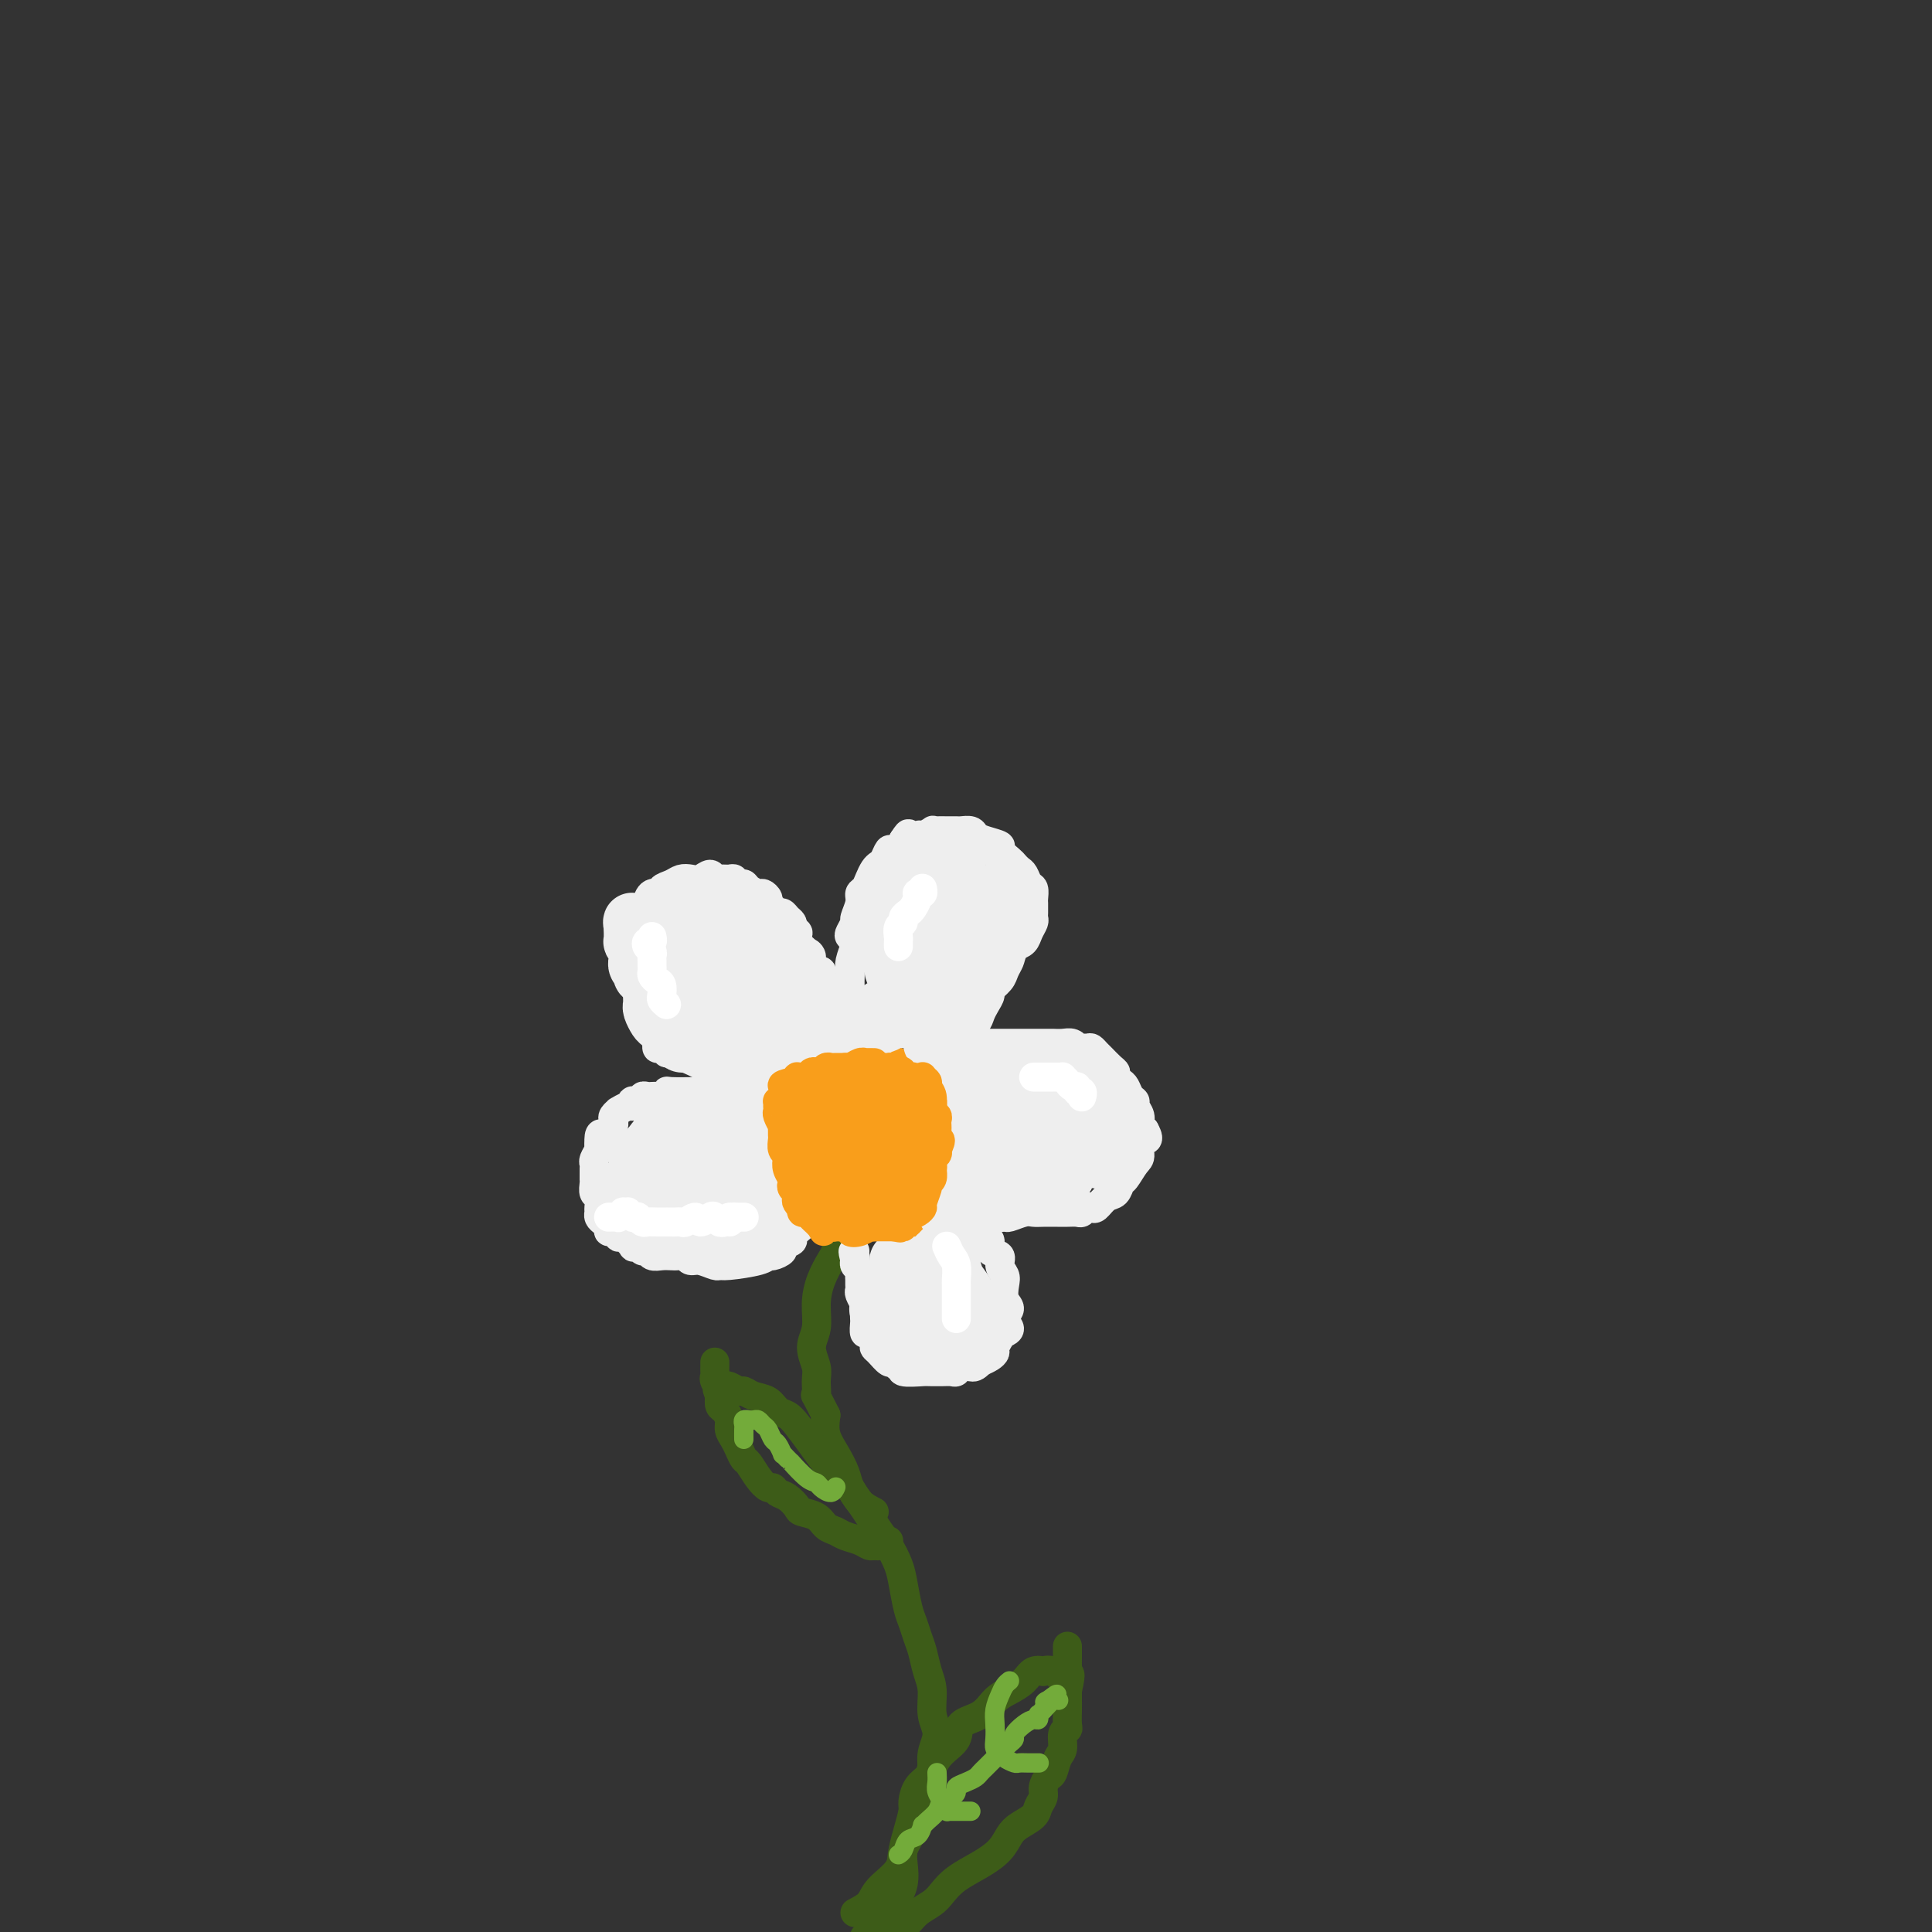 <svg viewBox='0 0 400 400' version='1.1' xmlns='http://www.w3.org/2000/svg' xmlns:xlink='http://www.w3.org/1999/xlink'><rect x="0" y="0" width="400" height="400" fill="#333333" stroke="none"/><g fill='none' stroke='rgb(61,92,24)' stroke-width='6' stroke-linecap='round' stroke-linejoin='round'><path d='M177,396c1.159,-0.601 2.317,-1.203 3,-2c0.683,-0.797 0.889,-1.791 2,-3c1.111,-1.209 3.127,-2.633 4,-4c0.873,-1.367 0.602,-2.676 1,-4c0.398,-1.324 1.464,-2.664 2,-4c0.536,-1.336 0.541,-2.668 1,-4c0.459,-1.332 1.373,-2.665 2,-4c0.627,-1.335 0.968,-2.671 1,-4c0.032,-1.329 -0.243,-2.651 0,-4c0.243,-1.349 1.004,-2.724 1,-4c-0.004,-1.276 -0.775,-2.452 -1,-4c-0.225,-1.548 0.094,-3.468 0,-5c-0.094,-1.532 -0.603,-2.677 -1,-4c-0.397,-1.323 -0.684,-2.825 -1,-4c-0.316,-1.175 -0.661,-2.021 -1,-3c-0.339,-0.979 -0.671,-2.089 -1,-3c-0.329,-0.911 -0.654,-1.622 -1,-3c-0.346,-1.378 -0.711,-3.422 -1,-5c-0.289,-1.578 -0.500,-2.691 -1,-4c-0.500,-1.309 -1.290,-2.815 -2,-4c-0.710,-1.185 -1.341,-2.049 -2,-3c-0.659,-0.951 -1.345,-1.990 -2,-3c-0.655,-1.010 -1.279,-1.992 -2,-3c-0.721,-1.008 -1.538,-2.044 -2,-3c-0.462,-0.956 -0.567,-1.834 -1,-3c-0.433,-1.166 -1.193,-2.622 -2,-4c-0.807,-1.378 -1.659,-2.680 -2,-4c-0.341,-1.320 -0.170,-2.660 0,-4'/><path d='M171,293c-2.768,-5.554 -2.188,-3.941 -2,-4c0.188,-0.059 -0.017,-1.792 0,-3c0.017,-1.208 0.255,-1.890 0,-3c-0.255,-1.110 -1.004,-2.647 -1,-4c0.004,-1.353 0.761,-2.521 1,-4c0.239,-1.479 -0.039,-3.267 0,-5c0.039,-1.733 0.396,-3.409 1,-5c0.604,-1.591 1.455,-3.097 2,-4c0.545,-0.903 0.783,-1.202 1,-2c0.217,-0.798 0.411,-2.094 1,-3c0.589,-0.906 1.571,-1.421 2,-2c0.429,-0.579 0.304,-1.223 1,-2c0.696,-0.777 2.211,-1.686 3,-2c0.789,-0.314 0.851,-0.033 1,0c0.149,0.033 0.386,-0.184 1,0c0.614,0.184 1.604,0.767 2,1c0.396,0.233 0.198,0.117 0,0'/><path d='M179,402c0.031,0.122 0.061,0.243 0,0c-0.061,-0.243 -0.214,-0.852 0,-1c0.214,-0.148 0.794,0.165 1,0c0.206,-0.165 0.036,-0.809 0,-1c-0.036,-0.191 0.061,0.070 0,0c-0.061,-0.070 -0.279,-0.473 0,-1c0.279,-0.527 1.055,-1.179 2,-2c0.945,-0.821 2.060,-1.811 3,-3c0.940,-1.189 1.706,-2.577 2,-4c0.294,-1.423 0.117,-2.880 0,-4c-0.117,-1.120 -0.173,-1.903 0,-3c0.173,-1.097 0.575,-2.506 1,-4c0.425,-1.494 0.873,-3.071 1,-4c0.127,-0.929 -0.067,-1.211 0,-2c0.067,-0.789 0.393,-2.087 1,-3c0.607,-0.913 1.494,-1.442 2,-2c0.506,-0.558 0.632,-1.146 1,-2c0.368,-0.854 0.980,-1.976 2,-3c1.020,-1.024 2.450,-1.951 3,-3c0.550,-1.049 0.220,-2.220 1,-3c0.780,-0.780 2.670,-1.169 4,-2c1.330,-0.831 2.102,-2.104 3,-3c0.898,-0.896 1.924,-1.417 3,-2c1.076,-0.583 2.203,-1.230 3,-2c0.797,-0.770 1.265,-1.663 2,-2c0.735,-0.337 1.738,-0.118 2,0c0.262,0.118 -0.219,0.135 0,0c0.219,-0.135 1.136,-0.421 2,0c0.864,0.421 1.675,1.549 2,2c0.325,0.451 0.162,0.226 0,0'/><path d='M184,402c-0.096,-0.335 -0.193,-0.670 0,-1c0.193,-0.330 0.674,-0.655 1,-1c0.326,-0.345 0.495,-0.710 1,-1c0.505,-0.290 1.344,-0.503 2,-1c0.656,-0.497 1.130,-1.277 2,-2c0.870,-0.723 2.138,-1.390 3,-2c0.862,-0.610 1.319,-1.164 2,-2c0.681,-0.836 1.585,-1.953 3,-3c1.415,-1.047 3.342,-2.024 5,-3c1.658,-0.976 3.046,-1.952 4,-3c0.954,-1.048 1.475,-2.168 2,-3c0.525,-0.832 1.054,-1.377 2,-2c0.946,-0.623 2.309,-1.323 3,-2c0.691,-0.677 0.710,-1.331 1,-2c0.290,-0.669 0.851,-1.352 1,-2c0.149,-0.648 -0.114,-1.260 0,-2c0.114,-0.740 0.604,-1.606 1,-2c0.396,-0.394 0.698,-0.315 1,-1c0.302,-0.685 0.603,-2.132 1,-3c0.397,-0.868 0.891,-1.156 1,-2c0.109,-0.844 -0.167,-2.242 0,-3c0.167,-0.758 0.777,-0.874 1,-1c0.223,-0.126 0.060,-0.260 0,-1c-0.060,-0.740 -0.016,-2.084 0,-3c0.016,-0.916 0.005,-1.405 0,-2c-0.005,-0.595 -0.002,-1.298 0,-2'/><path d='M221,350c1.083,-4.651 0.290,-3.278 0,-3c-0.290,0.278 -0.078,-0.539 0,-1c0.078,-0.461 0.021,-0.567 0,-1c-0.021,-0.433 -0.006,-1.194 0,-2c0.006,-0.806 0.002,-1.659 0,-2c-0.002,-0.341 -0.001,-0.171 0,0'/><path d='M181,313c-1.083,-0.549 -2.166,-1.097 -3,-2c-0.834,-0.903 -1.421,-2.160 -2,-3c-0.579,-0.840 -1.152,-1.262 -2,-2c-0.848,-0.738 -1.971,-1.793 -3,-3c-1.029,-1.207 -1.965,-2.565 -3,-4c-1.035,-1.435 -2.167,-2.948 -3,-4c-0.833,-1.052 -1.365,-1.645 -2,-2c-0.635,-0.355 -1.373,-0.472 -2,-1c-0.627,-0.528 -1.141,-1.466 -2,-2c-0.859,-0.534 -2.061,-0.665 -3,-1c-0.939,-0.335 -1.614,-0.874 -2,-1c-0.386,-0.126 -0.482,0.162 -1,0c-0.518,-0.162 -1.459,-0.776 -2,-1c-0.541,-0.224 -0.681,-0.060 -1,0c-0.319,0.060 -0.817,0.016 -1,0c-0.183,-0.016 -0.052,-0.005 0,0c0.052,0.005 0.026,0.002 0,0'/><path d='M184,319c-0.752,0.429 -1.504,0.858 -2,1c-0.496,0.142 -0.738,-0.004 -1,0c-0.262,0.004 -0.546,0.157 -1,0c-0.454,-0.157 -1.079,-0.623 -2,-1c-0.921,-0.377 -2.138,-0.665 -3,-1c-0.862,-0.335 -1.368,-0.719 -2,-1c-0.632,-0.281 -1.391,-0.460 -2,-1c-0.609,-0.540 -1.070,-1.440 -2,-2c-0.930,-0.560 -2.329,-0.781 -3,-1c-0.671,-0.219 -0.613,-0.436 -1,-1c-0.387,-0.564 -1.220,-1.476 -2,-2c-0.780,-0.524 -1.508,-0.659 -2,-1c-0.492,-0.341 -0.748,-0.889 -1,-1c-0.252,-0.111 -0.501,0.213 -1,0c-0.499,-0.213 -1.247,-0.963 -2,-2c-0.753,-1.037 -1.512,-2.361 -2,-3c-0.488,-0.639 -0.704,-0.594 -1,-1c-0.296,-0.406 -0.670,-1.265 -1,-2c-0.330,-0.735 -0.614,-1.348 -1,-2c-0.386,-0.652 -0.874,-1.343 -1,-2c-0.126,-0.657 0.111,-1.279 0,-2c-0.111,-0.721 -0.568,-1.540 -1,-2c-0.432,-0.460 -0.838,-0.560 -1,-1c-0.162,-0.440 -0.081,-1.220 0,-2'/><path d='M149,289c-1.177,-2.748 -0.119,-1.117 0,-1c0.119,0.117 -0.700,-1.279 -1,-2c-0.300,-0.721 -0.080,-0.768 0,-1c0.080,-0.232 0.022,-0.650 0,-1c-0.022,-0.350 -0.006,-0.633 0,-1c0.006,-0.367 0.002,-0.819 0,-1c-0.002,-0.181 -0.001,-0.090 0,0'/></g>
<g fill='none' stroke='rgb(249,158,27)' stroke-width='12' stroke-linecap='round' stroke-linejoin='round'><path d='M180,248c-0.759,0.114 -1.517,0.228 -2,0c-0.483,-0.228 -0.689,-0.797 -1,-1c-0.311,-0.203 -0.727,-0.039 -1,0c-0.273,0.039 -0.401,-0.046 -1,0c-0.599,0.046 -1.667,0.222 -2,0c-0.333,-0.222 0.069,-0.843 0,-1c-0.069,-0.157 -0.611,0.151 -1,0c-0.389,-0.151 -0.626,-0.761 -1,-1c-0.374,-0.239 -0.885,-0.106 -1,0c-0.115,0.106 0.165,0.187 0,0c-0.165,-0.187 -0.776,-0.642 -1,-1c-0.224,-0.358 -0.060,-0.621 0,-1c0.060,-0.379 0.016,-0.875 0,-1c-0.016,-0.125 -0.004,0.120 0,0c0.004,-0.120 0.001,-0.606 0,-1c-0.001,-0.394 -0.001,-0.697 0,-1c0.001,-0.303 0.004,-0.606 0,-1c-0.004,-0.394 -0.015,-0.879 0,-1c0.015,-0.121 0.056,0.122 0,0c-0.056,-0.122 -0.207,-0.610 0,-1c0.207,-0.390 0.774,-0.683 1,-1c0.226,-0.317 0.113,-0.659 0,-1'/><path d='M170,235c0.332,-1.480 0.663,-1.180 1,-1c0.337,0.180 0.682,0.242 1,0c0.318,-0.242 0.610,-0.787 1,-1c0.390,-0.213 0.878,-0.096 1,0c0.122,0.096 -0.122,0.169 0,0c0.122,-0.169 0.611,-0.580 1,-1c0.389,-0.420 0.678,-0.848 1,-1c0.322,-0.152 0.677,-0.027 1,0c0.323,0.027 0.612,-0.045 1,0c0.388,0.045 0.874,0.208 1,0c0.126,-0.208 -0.107,-0.788 0,-1c0.107,-0.212 0.553,-0.057 1,0c0.447,0.057 0.893,0.015 1,0c0.107,-0.015 -0.126,-0.004 0,0c0.126,0.004 0.612,0.001 1,0c0.388,-0.001 0.678,-0.001 1,0c0.322,0.001 0.678,0.004 1,0c0.322,-0.004 0.612,-0.016 1,0c0.388,0.016 0.874,0.061 1,0c0.126,-0.061 -0.107,-0.228 0,0c0.107,0.228 0.555,0.850 1,1c0.445,0.150 0.889,-0.171 1,0c0.111,0.171 -0.110,0.833 0,1c0.110,0.167 0.552,-0.163 1,0c0.448,0.163 0.904,0.817 1,1c0.096,0.183 -0.167,-0.106 0,0c0.167,0.106 0.763,0.606 1,1c0.237,0.394 0.115,0.683 0,1c-0.115,0.317 -0.223,0.662 0,1c0.223,0.338 0.778,0.668 1,1c0.222,0.332 0.111,0.666 0,1'/><path d='M192,238c1.083,1.433 0.290,1.014 0,1c-0.290,-0.014 -0.078,0.377 0,1c0.078,0.623 0.021,1.477 0,2c-0.021,0.523 -0.006,0.714 0,1c0.006,0.286 0.002,0.667 0,1c-0.002,0.333 -0.004,0.619 0,1c0.004,0.381 0.012,0.858 0,1c-0.012,0.142 -0.045,-0.050 0,0c0.045,0.050 0.167,0.343 0,1c-0.167,0.657 -0.622,1.679 -1,2c-0.378,0.321 -0.679,-0.057 -1,0c-0.321,0.057 -0.663,0.551 -1,1c-0.337,0.449 -0.667,0.852 -1,1c-0.333,0.148 -0.667,0.039 -1,0c-0.333,-0.039 -0.666,-0.010 -1,0c-0.334,0.010 -0.670,-0.000 -1,0c-0.330,0.000 -0.656,0.010 -1,0c-0.344,-0.010 -0.708,-0.041 -1,0c-0.292,0.041 -0.512,0.155 -1,0c-0.488,-0.155 -1.245,-0.580 -2,-1c-0.755,-0.420 -1.508,-0.834 -2,-1c-0.492,-0.166 -0.723,-0.085 -1,0c-0.277,0.085 -0.599,0.175 -1,0c-0.401,-0.175 -0.882,-0.614 -1,-1c-0.118,-0.386 0.127,-0.719 0,-1c-0.127,-0.281 -0.625,-0.512 -1,-1c-0.375,-0.488 -0.626,-1.234 -1,-2c-0.374,-0.766 -0.870,-1.552 -1,-2c-0.130,-0.448 0.106,-0.556 0,-1c-0.106,-0.444 -0.553,-1.222 -1,-2'/><path d='M171,239c-0.357,-1.505 0.749,-0.768 1,-1c0.251,-0.232 -0.355,-1.435 0,-2c0.355,-0.565 1.671,-0.494 2,-1c0.329,-0.506 -0.330,-1.589 0,-2c0.330,-0.411 1.647,-0.148 2,0c0.353,0.148 -0.259,0.183 0,0c0.259,-0.183 1.389,-0.584 2,-1c0.611,-0.416 0.703,-0.847 1,-1c0.297,-0.153 0.797,-0.027 1,0c0.203,0.027 0.108,-0.045 0,0c-0.108,0.045 -0.228,0.209 0,0c0.228,-0.209 0.805,-0.789 1,-1c0.195,-0.211 0.007,-0.054 0,0c-0.007,0.054 0.167,0.003 0,0c-0.167,-0.003 -0.674,0.042 -1,0c-0.326,-0.042 -0.469,-0.171 -1,0c-0.531,0.171 -1.449,0.641 -2,1c-0.551,0.359 -0.736,0.606 -1,1c-0.264,0.394 -0.607,0.936 -1,1c-0.393,0.064 -0.834,-0.348 -1,0c-0.166,0.348 -0.055,1.458 0,2c0.055,0.542 0.055,0.517 0,1c-0.055,0.483 -0.166,1.474 0,2c0.166,0.526 0.607,0.586 1,1c0.393,0.414 0.738,1.183 1,2c0.262,0.817 0.441,1.683 1,2c0.559,0.317 1.497,0.085 2,0c0.503,-0.085 0.572,-0.024 1,0c0.428,0.024 1.214,0.012 2,0'/><path d='M182,243c1.117,0.053 1.410,0.184 2,0c0.590,-0.184 1.479,-0.683 2,-1c0.521,-0.317 0.676,-0.452 1,-1c0.324,-0.548 0.817,-1.510 1,-2c0.183,-0.490 0.057,-0.507 0,-1c-0.057,-0.493 -0.047,-1.463 0,-2c0.047,-0.537 0.129,-0.641 0,-1c-0.129,-0.359 -0.468,-0.972 -1,-2c-0.532,-1.028 -1.257,-2.472 -2,-3c-0.743,-0.528 -1.505,-0.139 -2,0c-0.495,0.139 -0.725,0.029 -1,0c-0.275,-0.029 -0.595,0.023 -1,0c-0.405,-0.023 -0.894,-0.119 -1,0c-0.106,0.119 0.171,0.454 0,1c-0.171,0.546 -0.790,1.302 -1,2c-0.210,0.698 -0.011,1.339 0,2c0.011,0.661 -0.167,1.341 0,2c0.167,0.659 0.678,1.298 1,2c0.322,0.702 0.453,1.467 1,2c0.547,0.533 1.509,0.836 2,1c0.491,0.164 0.510,0.191 1,0c0.490,-0.191 1.452,-0.600 2,-1c0.548,-0.400 0.683,-0.793 1,-1c0.317,-0.207 0.815,-0.230 1,-1c0.185,-0.770 0.058,-2.287 0,-3c-0.058,-0.713 -0.046,-0.622 0,-1c0.046,-0.378 0.126,-1.225 0,-2c-0.126,-0.775 -0.457,-1.478 -1,-2c-0.543,-0.522 -1.298,-0.863 -2,-1c-0.702,-0.137 -1.351,-0.068 -2,0'/><path d='M183,230c-1.361,-0.915 -2.262,-0.204 -3,0c-0.738,0.204 -1.312,-0.101 -2,0c-0.688,0.101 -1.490,0.607 -2,1c-0.510,0.393 -0.729,0.672 -1,1c-0.271,0.328 -0.594,0.706 -1,1c-0.406,0.294 -0.893,0.506 -1,1c-0.107,0.494 0.168,1.271 0,2c-0.168,0.729 -0.778,1.409 -1,2c-0.222,0.591 -0.056,1.093 0,2c0.056,0.907 0.001,2.217 0,3c-0.001,0.783 0.051,1.037 0,1c-0.051,-0.037 -0.206,-0.365 0,0c0.206,0.365 0.773,1.422 1,2c0.227,0.578 0.114,0.677 0,1c-0.114,0.323 -0.230,0.871 0,1c0.230,0.129 0.805,-0.162 1,0c0.195,0.162 0.011,0.775 0,1c-0.011,0.225 0.151,0.060 0,0c-0.151,-0.060 -0.614,-0.015 -1,0c-0.386,0.015 -0.695,0.000 -1,0c-0.305,-0.000 -0.608,0.015 -1,0c-0.392,-0.015 -0.875,-0.060 -1,0c-0.125,0.060 0.107,0.224 0,0c-0.107,-0.224 -0.554,-0.838 -1,-1c-0.446,-0.162 -0.890,0.128 -1,0c-0.110,-0.128 0.115,-0.673 0,-1c-0.115,-0.327 -0.569,-0.434 -1,-1c-0.431,-0.566 -0.837,-1.590 -1,-2c-0.163,-0.410 -0.081,-0.205 0,0'/><path d='M166,244c-1.177,-0.891 -0.119,-0.619 0,-1c0.119,-0.381 -0.700,-1.415 -1,-2c-0.300,-0.585 -0.080,-0.720 0,-1c0.080,-0.280 0.022,-0.706 0,-1c-0.022,-0.294 -0.007,-0.458 0,-1c0.007,-0.542 0.006,-1.462 0,-2c-0.006,-0.538 -0.017,-0.693 0,-1c0.017,-0.307 0.061,-0.764 0,-1c-0.061,-0.236 -0.227,-0.249 0,-1c0.227,-0.751 0.848,-2.239 1,-3c0.152,-0.761 -0.166,-0.795 0,-1c0.166,-0.205 0.814,-0.581 1,-1c0.186,-0.419 -0.091,-0.882 0,-1c0.091,-0.118 0.549,0.108 1,0c0.451,-0.108 0.894,-0.550 1,-1c0.106,-0.450 -0.127,-0.909 0,-1c0.127,-0.091 0.612,0.186 1,0c0.388,-0.186 0.678,-0.834 1,-1c0.322,-0.166 0.677,0.152 1,0c0.323,-0.152 0.615,-0.773 1,-1c0.385,-0.227 0.863,-0.061 1,0c0.137,0.061 -0.067,0.016 0,0c0.067,-0.016 0.404,-0.004 1,0c0.596,0.004 1.450,0.001 2,0c0.550,-0.001 0.796,-0.000 1,0c0.204,0.000 0.367,0.000 1,0c0.633,-0.000 1.737,-0.000 2,0c0.263,0.000 -0.314,0.000 0,0c0.314,-0.000 1.518,-0.000 2,0c0.482,0.000 0.241,0.000 0,0'/><path d='M183,223c2.654,-0.684 1.290,-0.395 1,0c-0.290,0.395 0.496,0.894 1,1c0.504,0.106 0.728,-0.183 1,0c0.272,0.183 0.594,0.838 1,1c0.406,0.162 0.898,-0.168 1,0c0.102,0.168 -0.184,0.834 0,1c0.184,0.166 0.838,-0.167 1,0c0.162,0.167 -0.167,0.833 0,1c0.167,0.167 0.829,-0.167 1,0c0.171,0.167 -0.150,0.833 0,1c0.150,0.167 0.771,-0.166 1,0c0.229,0.166 0.065,0.832 0,1c-0.065,0.168 -0.032,-0.161 0,0c0.032,0.161 0.061,0.813 0,1c-0.061,0.187 -0.212,-0.090 0,0c0.212,0.090 0.789,0.549 1,1c0.211,0.451 0.057,0.894 0,1c-0.057,0.106 -0.015,-0.126 0,0c0.015,0.126 0.004,0.611 0,1c-0.004,0.389 -0.001,0.681 0,1c0.001,0.319 0.000,0.664 0,1c-0.000,0.336 -0.000,0.664 0,1c0.000,0.336 0.000,0.681 0,1c-0.000,0.319 -0.000,0.611 0,1c0.000,0.389 0.000,0.873 0,1c-0.000,0.127 -0.000,-0.104 0,0c0.000,0.104 0.000,0.543 0,1c-0.000,0.457 -0.000,0.931 0,1c0.000,0.069 0.000,-0.266 0,0c-0.000,0.266 -0.000,1.133 0,2'/><path d='M192,243c0.060,2.039 0.209,1.138 0,1c-0.209,-0.138 -0.777,0.489 -1,1c-0.223,0.511 -0.101,0.906 0,1c0.101,0.094 0.182,-0.115 0,0c-0.182,0.115 -0.627,0.552 -1,1c-0.373,0.448 -0.674,0.905 -1,1c-0.326,0.095 -0.678,-0.172 -1,0c-0.322,0.172 -0.614,0.782 -1,1c-0.386,0.218 -0.867,0.045 -1,0c-0.133,-0.045 0.082,0.037 0,0c-0.082,-0.037 -0.460,-0.192 -1,0c-0.540,0.192 -1.241,0.731 -2,1c-0.759,0.269 -1.576,0.268 -2,0c-0.424,-0.268 -0.454,-0.804 -1,-1c-0.546,-0.196 -1.609,-0.053 -2,0c-0.391,0.053 -0.112,0.015 0,0c0.112,-0.015 0.056,-0.008 0,0'/></g>
<g fill='none' stroke='rgb(238,238,238)' stroke-width='6' stroke-linecap='round' stroke-linejoin='round'><path d='M166,254c-0.910,0.757 -1.820,1.513 -2,2c-0.180,0.487 0.369,0.704 0,1c-0.369,0.296 -1.656,0.670 -2,1c-0.344,0.330 0.255,0.614 0,1c-0.255,0.386 -1.364,0.874 -2,1c-0.636,0.126 -0.799,-0.109 -1,0c-0.201,0.109 -0.442,0.561 -2,1c-1.558,0.439 -4.435,0.864 -6,1c-1.565,0.136 -1.820,-0.019 -2,0c-0.180,0.019 -0.285,0.211 -1,0c-0.715,-0.211 -2.039,-0.826 -3,-1c-0.961,-0.174 -1.560,0.093 -2,0c-0.440,-0.093 -0.720,-0.547 -1,-1'/><path d='M142,260c-2.738,-0.156 -2.081,-0.046 -2,0c0.081,0.046 -0.412,0.027 -1,0c-0.588,-0.027 -1.270,-0.064 -2,0c-0.730,0.064 -1.506,0.227 -2,0c-0.494,-0.227 -0.705,-0.843 -1,-1c-0.295,-0.157 -0.674,0.147 -1,0c-0.326,-0.147 -0.599,-0.743 -1,-1c-0.401,-0.257 -0.930,-0.173 -1,0c-0.070,0.173 0.318,0.435 0,0c-0.318,-0.435 -1.343,-1.566 -2,-2c-0.657,-0.434 -0.946,-0.172 -1,0c-0.054,0.172 0.126,0.253 0,0c-0.126,-0.253 -0.559,-0.841 -1,-1c-0.441,-0.159 -0.888,0.112 -1,0c-0.112,-0.112 0.113,-0.606 0,-1c-0.113,-0.394 -0.565,-0.687 -1,-1c-0.435,-0.313 -0.852,-0.646 -1,-1c-0.148,-0.354 -0.025,-0.728 0,-1c0.025,-0.272 -0.046,-0.441 0,-1c0.046,-0.559 0.208,-1.507 0,-2c-0.208,-0.493 -0.788,-0.531 -1,-1c-0.212,-0.469 -0.057,-1.369 0,-2c0.057,-0.631 0.014,-0.994 0,-1c-0.014,-0.006 -0.000,0.346 0,0c0.000,-0.346 -0.014,-1.389 0,-2c0.014,-0.611 0.056,-0.791 0,-1c-0.056,-0.209 -0.211,-0.448 0,-1c0.211,-0.552 0.788,-1.418 1,-2c0.212,-0.582 0.061,-0.881 0,-1c-0.061,-0.119 -0.030,-0.060 0,0'/><path d='M124,237c-0.128,-3.190 0.553,-2.164 1,-2c0.447,0.164 0.660,-0.535 1,-1c0.340,-0.465 0.807,-0.698 1,-1c0.193,-0.302 0.111,-0.673 0,-1c-0.111,-0.327 -0.250,-0.608 0,-1c0.250,-0.392 0.890,-0.893 1,-1c0.110,-0.107 -0.311,0.182 0,0c0.311,-0.182 1.355,-0.833 2,-1c0.645,-0.167 0.890,0.151 1,0c0.110,-0.151 0.086,-0.772 0,-1c-0.086,-0.228 -0.234,-0.065 0,0c0.234,0.065 0.851,0.031 1,0c0.149,-0.031 -0.169,-0.061 0,0c0.169,0.061 0.824,0.212 1,0c0.176,-0.212 -0.126,-0.788 0,-1c0.126,-0.212 0.679,-0.061 1,0c0.321,0.061 0.411,0.030 1,0c0.589,-0.030 1.679,-0.061 2,0c0.321,0.061 -0.125,0.212 0,0c0.125,-0.212 0.821,-0.789 1,-1c0.179,-0.211 -0.158,-0.057 1,0c1.158,0.057 3.812,0.015 5,0c1.188,-0.015 0.910,-0.004 1,0c0.090,0.004 0.549,0.001 1,0c0.451,-0.001 0.894,-0.000 1,0c0.106,0.000 -0.125,0.000 0,0c0.125,-0.000 0.607,-0.000 1,0c0.393,0.000 0.696,0.000 1,0'/><path d='M149,226c3.122,-0.464 1.428,-0.124 1,0c-0.428,0.124 0.411,0.033 1,0c0.589,-0.033 0.928,-0.009 1,0c0.072,0.009 -0.123,0.002 0,0c0.123,-0.002 0.562,-0.001 1,0c0.438,0.001 0.873,0.000 1,0c0.127,-0.000 -0.053,-0.000 0,0c0.053,0.000 0.340,0.000 1,0c0.660,-0.000 1.692,-0.000 2,0c0.308,0.000 -0.110,0.000 0,0c0.110,-0.000 0.747,-0.000 1,0c0.253,0.000 0.121,0.000 0,0c-0.121,-0.000 -0.229,-0.000 0,0c0.229,0.000 0.797,0.000 1,0c0.203,-0.000 0.040,-0.000 0,0c-0.040,0.000 0.043,0.001 0,0c-0.043,-0.001 -0.211,-0.004 0,0c0.211,0.004 0.802,0.015 1,0c0.198,-0.015 0.001,-0.056 0,0c-0.001,0.056 0.192,0.207 0,0c-0.192,-0.207 -0.769,-0.774 -1,-1c-0.231,-0.226 -0.115,-0.113 0,0'/><path d='M159,225c1.638,-0.393 0.734,-0.875 0,-1c-0.734,-0.125 -1.299,0.106 -2,0c-0.701,-0.106 -1.538,-0.550 -2,-1c-0.462,-0.450 -0.547,-0.905 -1,-1c-0.453,-0.095 -1.273,0.169 -2,0c-0.727,-0.169 -1.362,-0.771 -2,-1c-0.638,-0.229 -1.281,-0.085 -2,0c-0.719,0.085 -1.516,0.110 -2,0c-0.484,-0.110 -0.655,-0.353 -2,-1c-1.345,-0.647 -3.862,-1.696 -5,-2c-1.138,-0.304 -0.896,0.137 -1,0c-0.104,-0.137 -0.553,-0.852 -1,-1c-0.447,-0.148 -0.890,0.270 -1,0c-0.110,-0.270 0.115,-1.228 0,-2c-0.115,-0.772 -0.571,-1.358 -1,-2c-0.429,-0.642 -0.832,-1.341 -1,-2c-0.168,-0.659 -0.101,-1.280 0,-2c0.101,-0.720 0.237,-1.541 0,-2c-0.237,-0.459 -0.848,-0.557 -1,-1c-0.152,-0.443 0.155,-1.231 0,-2c-0.155,-0.769 -0.774,-1.519 -1,-2c-0.226,-0.481 -0.061,-0.692 0,-1c0.061,-0.308 0.016,-0.711 0,-1c-0.016,-0.289 -0.004,-0.462 0,-1c0.004,-0.538 0.001,-1.439 0,-2c-0.001,-0.561 -0.000,-0.780 0,-1c0.000,-0.220 0.000,-0.440 0,-1c-0.000,-0.560 -0.000,-1.458 0,-2c0.000,-0.542 0.000,-0.726 0,-1c-0.000,-0.274 -0.000,-0.637 0,-1'/><path d='M132,191c-0.684,-3.974 -0.394,-0.909 0,0c0.394,0.909 0.892,-0.339 1,-1c0.108,-0.661 -0.173,-0.737 0,-1c0.173,-0.263 0.801,-0.715 1,-1c0.199,-0.285 -0.032,-0.405 0,-1c0.032,-0.595 0.326,-1.666 1,-2c0.674,-0.334 1.728,0.068 2,0c0.272,-0.068 -0.237,-0.605 0,-1c0.237,-0.395 1.219,-0.646 2,-1c0.781,-0.354 1.361,-0.809 2,-1c0.639,-0.191 1.336,-0.118 2,0c0.664,0.118 1.295,0.281 2,0c0.705,-0.281 1.484,-1.004 2,-1c0.516,0.004 0.768,0.737 1,1c0.232,0.263 0.444,0.056 1,0c0.556,-0.056 1.457,0.040 2,0c0.543,-0.040 0.727,-0.217 1,0c0.273,0.217 0.636,0.828 1,1c0.364,0.172 0.728,-0.095 1,0c0.272,0.095 0.450,0.550 1,1c0.550,0.450 1.471,0.894 2,1c0.529,0.106 0.667,-0.125 1,0c0.333,0.125 0.863,0.607 1,1c0.137,0.393 -0.118,0.697 0,1c0.118,0.303 0.610,0.606 1,1c0.390,0.394 0.679,0.879 1,1c0.321,0.121 0.674,-0.122 1,0c0.326,0.122 0.626,0.610 1,1c0.374,0.390 0.821,0.683 1,1c0.179,0.317 0.089,0.659 0,1'/><path d='M164,192c2.560,1.875 0.461,1.062 0,1c-0.461,-0.062 0.718,0.626 1,1c0.282,0.374 -0.333,0.432 0,1c0.333,0.568 1.614,1.644 2,2c0.386,0.356 -0.122,-0.008 0,0c0.122,0.008 0.874,0.387 1,1c0.126,0.613 -0.373,1.460 0,2c0.373,0.540 1.619,0.773 2,1c0.381,0.227 -0.105,0.449 0,1c0.105,0.551 0.799,1.430 1,2c0.201,0.570 -0.090,0.832 0,1c0.090,0.168 0.563,0.244 1,1c0.437,0.756 0.839,2.193 1,3c0.161,0.807 0.081,0.986 0,1c-0.081,0.014 -0.161,-0.136 0,0c0.161,0.136 0.565,0.557 1,1c0.435,0.443 0.901,0.907 1,1c0.099,0.093 -0.170,-0.185 0,0c0.170,0.185 0.778,0.835 1,1c0.222,0.165 0.060,-0.153 0,0c-0.060,0.153 -0.016,0.777 0,1c0.016,0.223 0.004,0.046 0,0c-0.004,-0.046 -0.001,0.041 0,0c0.001,-0.041 -0.001,-0.208 0,0c0.001,0.208 0.004,0.791 0,1c-0.004,0.209 -0.015,0.042 0,0c0.015,-0.042 0.056,0.040 0,0c-0.056,-0.040 -0.207,-0.203 0,0c0.207,0.203 0.774,0.772 1,1c0.226,0.228 0.113,0.114 0,0'/><path d='M177,216c2.066,3.712 0.732,0.990 0,0c-0.732,-0.990 -0.862,-0.250 -1,0c-0.138,0.250 -0.286,0.008 0,0c0.286,-0.008 1.005,0.216 1,0c-0.005,-0.216 -0.733,-0.872 -1,-1c-0.267,-0.128 -0.071,0.272 0,0c0.071,-0.272 0.019,-1.217 0,-2c-0.019,-0.783 -0.005,-1.403 0,-2c0.005,-0.597 0.000,-1.169 0,-2c-0.000,-0.831 0.004,-1.919 0,-3c-0.004,-1.081 -0.015,-2.156 0,-3c0.015,-0.844 0.058,-1.459 0,-2c-0.058,-0.541 -0.215,-1.010 0,-2c0.215,-0.990 0.803,-2.502 1,-3c0.197,-0.498 0.004,0.017 0,0c-0.004,-0.017 0.180,-0.566 0,-1c-0.180,-0.434 -0.724,-0.753 -1,-1c-0.276,-0.247 -0.285,-0.423 0,-1c0.285,-0.577 0.864,-1.554 1,-2c0.136,-0.446 -0.171,-0.360 0,-1c0.171,-0.640 0.819,-2.006 1,-3c0.181,-0.994 -0.106,-1.614 0,-2c0.106,-0.386 0.606,-0.536 1,-1c0.394,-0.464 0.683,-1.242 1,-2c0.317,-0.758 0.661,-1.495 1,-2c0.339,-0.505 0.673,-0.779 1,-1c0.327,-0.221 0.648,-0.388 1,-1c0.352,-0.612 0.733,-1.669 1,-2c0.267,-0.331 0.418,0.065 1,0c0.582,-0.065 1.595,-0.590 2,-1c0.405,-0.410 0.203,-0.705 0,-1'/><path d='M187,174c1.814,-2.874 0.850,-0.560 1,0c0.150,0.560 1.416,-0.635 2,-1c0.584,-0.365 0.488,0.098 1,0c0.512,-0.098 1.633,-0.758 2,-1c0.367,-0.242 -0.019,-0.065 0,0c0.019,0.065 0.443,0.016 1,0c0.557,-0.016 1.248,-0.001 2,0c0.752,0.001 1.565,-0.011 2,0c0.435,0.011 0.493,0.045 1,0c0.507,-0.045 1.465,-0.168 2,0c0.535,0.168 0.648,0.626 1,1c0.352,0.374 0.945,0.663 2,1c1.055,0.337 2.573,0.720 3,1c0.427,0.280 -0.236,0.455 0,1c0.236,0.545 1.373,1.459 2,2c0.627,0.541 0.746,0.707 1,1c0.254,0.293 0.642,0.712 1,1c0.358,0.288 0.684,0.444 1,1c0.316,0.556 0.620,1.511 1,2c0.380,0.489 0.834,0.512 1,1c0.166,0.488 0.044,1.440 0,2c-0.044,0.560 -0.011,0.727 0,1c0.011,0.273 -0.000,0.653 0,1c0.000,0.347 0.012,0.660 0,1c-0.012,0.340 -0.047,0.707 0,1c0.047,0.293 0.178,0.511 0,1c-0.178,0.489 -0.663,1.247 -1,2c-0.337,0.753 -0.525,1.501 -1,2c-0.475,0.499 -1.238,0.750 -2,1'/><path d='M210,196c-0.792,2.130 -0.772,2.454 -1,3c-0.228,0.546 -0.705,1.315 -1,2c-0.295,0.685 -0.408,1.286 -1,2c-0.592,0.714 -1.663,1.542 -2,2c-0.337,0.458 0.060,0.546 0,1c-0.060,0.454 -0.576,1.274 -1,2c-0.424,0.726 -0.755,1.356 -1,2c-0.245,0.644 -0.404,1.301 -1,2c-0.596,0.699 -1.628,1.442 -2,2c-0.372,0.558 -0.085,0.933 0,1c0.085,0.067 -0.034,-0.174 0,0c0.034,0.174 0.219,0.765 0,1c-0.219,0.235 -0.843,0.116 -1,0c-0.157,-0.116 0.154,-0.228 0,0c-0.154,0.228 -0.773,0.797 -1,1c-0.227,0.203 -0.060,0.041 0,0c0.060,-0.041 0.015,0.038 0,0c-0.015,-0.038 -0.001,-0.192 0,0c0.001,0.192 -0.011,0.731 0,1c0.011,0.269 0.044,0.268 0,0c-0.044,-0.268 -0.166,-0.803 0,-1c0.166,-0.197 0.619,-0.056 1,0c0.381,0.056 0.691,0.028 1,0'/><path d='M200,217c-1.370,3.309 0.204,1.083 1,0c0.796,-1.083 0.814,-1.022 1,-1c0.186,0.022 0.540,0.006 1,0c0.460,-0.006 1.024,-0.002 2,0c0.976,0.002 2.362,0.000 3,0c0.638,-0.000 0.528,-0.000 1,0c0.472,0.000 1.526,-0.000 2,0c0.474,0.000 0.367,0.000 1,0c0.633,-0.000 2.004,-0.001 3,0c0.996,0.001 1.616,0.004 2,0c0.384,-0.004 0.532,-0.015 1,0c0.468,0.015 1.257,0.057 2,0c0.743,-0.057 1.442,-0.212 2,0c0.558,0.212 0.976,0.792 1,1c0.024,0.208 -0.345,0.044 0,0c0.345,-0.044 1.405,0.034 2,0c0.595,-0.034 0.724,-0.178 1,0c0.276,0.178 0.700,0.677 1,1c0.300,0.323 0.476,0.468 1,1c0.524,0.532 1.397,1.451 2,2c0.603,0.549 0.935,0.728 1,1c0.065,0.272 -0.136,0.636 0,1c0.136,0.364 0.610,0.727 1,1c0.390,0.273 0.697,0.457 1,1c0.303,0.543 0.602,1.444 1,2c0.398,0.556 0.894,0.765 1,1c0.106,0.235 -0.178,0.496 0,1c0.178,0.504 0.817,1.251 1,2c0.183,0.749 -0.091,1.500 0,2c0.091,0.500 0.545,0.750 1,1'/><path d='M237,234c1.621,2.921 -0.325,1.723 -1,2c-0.675,0.277 -0.078,2.029 0,3c0.078,0.971 -0.363,1.162 -1,2c-0.637,0.838 -1.470,2.323 -2,3c-0.530,0.677 -0.758,0.546 -1,1c-0.242,0.454 -0.499,1.494 -1,2c-0.501,0.506 -1.248,0.479 -2,1c-0.752,0.521 -1.510,1.590 -2,2c-0.490,0.410 -0.712,0.163 -1,0c-0.288,-0.163 -0.642,-0.240 -1,0c-0.358,0.240 -0.718,0.796 -1,1c-0.282,0.204 -0.484,0.055 -1,0c-0.516,-0.055 -1.344,-0.016 -2,0c-0.656,0.016 -1.139,0.008 -2,0c-0.861,-0.008 -2.100,-0.017 -3,0c-0.900,0.017 -1.462,0.058 -2,0c-0.538,-0.058 -1.052,-0.215 -2,0c-0.948,0.215 -2.329,0.804 -3,1c-0.671,0.196 -0.633,0.001 -1,0c-0.367,-0.001 -1.140,0.192 -2,0c-0.860,-0.192 -1.807,-0.770 -2,-1c-0.193,-0.230 0.370,-0.113 0,0c-0.370,0.113 -1.671,0.223 -2,0c-0.329,-0.223 0.314,-0.778 0,-1c-0.314,-0.222 -1.587,-0.112 -2,0c-0.413,0.112 0.033,0.226 0,0c-0.033,-0.226 -0.545,-0.793 -1,-1c-0.455,-0.207 -0.853,-0.056 -1,0c-0.147,0.056 -0.042,0.016 0,0c0.042,-0.016 0.021,-0.008 0,0'/><path d='M198,249c-1.235,-0.676 -0.323,-0.867 0,-1c0.323,-0.133 0.058,-0.208 0,0c-0.058,0.208 0.093,0.700 0,1c-0.093,0.300 -0.428,0.409 0,1c0.428,0.591 1.620,1.664 2,2c0.380,0.336 -0.053,-0.064 0,0c0.053,0.064 0.593,0.594 1,1c0.407,0.406 0.681,0.690 1,1c0.319,0.310 0.682,0.645 1,1c0.318,0.355 0.592,0.728 1,1c0.408,0.272 0.950,0.443 1,1c0.050,0.557 -0.393,1.499 0,2c0.393,0.501 1.621,0.561 2,1c0.379,0.439 -0.089,1.258 0,2c0.089,0.742 0.737,1.406 1,2c0.263,0.594 0.142,1.118 0,2c-0.142,0.882 -0.304,2.120 0,3c0.304,0.880 1.074,1.401 1,2c-0.074,0.599 -0.990,1.278 -1,2c-0.010,0.722 0.888,1.489 1,2c0.112,0.511 -0.561,0.767 -1,1c-0.439,0.233 -0.645,0.444 -1,1c-0.355,0.556 -0.858,1.458 -1,2c-0.142,0.542 0.077,0.723 0,1c-0.077,0.277 -0.451,0.651 -1,1c-0.549,0.349 -1.275,0.675 -2,1'/><path d='M203,282c-1.119,1.171 -1.416,1.098 -2,1c-0.584,-0.098 -1.455,-0.223 -2,0c-0.545,0.223 -0.763,0.792 -1,1c-0.237,0.208 -0.494,0.056 -1,0c-0.506,-0.056 -1.261,-0.014 -2,0c-0.739,0.014 -1.461,-0.000 -2,0c-0.539,0.000 -0.893,0.015 -1,0c-0.107,-0.015 0.035,-0.061 -1,0c-1.035,0.061 -3.246,0.228 -4,0c-0.754,-0.228 -0.051,-0.852 0,-1c0.051,-0.148 -0.551,0.181 -1,0c-0.449,-0.181 -0.747,-0.873 -1,-1c-0.253,-0.127 -0.463,0.312 -1,0c-0.537,-0.312 -1.402,-1.374 -2,-2c-0.598,-0.626 -0.931,-0.816 -1,-1c-0.069,-0.184 0.125,-0.363 0,-1c-0.125,-0.637 -0.570,-1.733 -1,-2c-0.430,-0.267 -0.846,0.294 -1,0c-0.154,-0.294 -0.045,-1.445 0,-2c0.045,-0.555 0.026,-0.516 0,-1c-0.026,-0.484 -0.060,-1.492 0,-2c0.060,-0.508 0.212,-0.517 0,-1c-0.212,-0.483 -0.789,-1.439 -1,-2c-0.211,-0.561 -0.055,-0.728 0,-1c0.055,-0.272 0.011,-0.650 0,-1c-0.011,-0.350 0.011,-0.671 0,-1c-0.011,-0.329 -0.054,-0.665 0,-1c0.054,-0.335 0.207,-0.667 0,-1c-0.207,-0.333 -0.773,-0.667 -1,-1c-0.227,-0.333 -0.113,-0.667 0,-1'/><path d='M177,261c-0.774,-3.162 -0.207,-1.565 0,-1c0.207,0.565 0.056,0.100 0,0c-0.056,-0.100 -0.015,0.165 0,0c0.015,-0.165 0.004,-0.762 0,-1c-0.004,-0.238 -0.002,-0.119 0,0'/></g>
<g fill='none' stroke='rgb(238,238,238)' stroke-width='12' stroke-linecap='round' stroke-linejoin='round'><path d='M186,261c0.651,0.423 1.303,0.845 2,1c0.697,0.155 1.440,0.041 2,0c0.560,-0.041 0.938,-0.011 1,0c0.062,0.011 -0.194,0.003 0,0c0.194,-0.003 0.836,0.000 1,0c0.164,-0.000 -0.149,-0.003 0,0c0.149,0.003 0.762,0.011 1,0c0.238,-0.011 0.103,-0.041 0,0c-0.103,0.041 -0.172,0.155 0,0c0.172,-0.155 0.586,-0.577 1,-1'/><path d='M194,261c1.233,-0.016 0.316,-0.057 0,0c-0.316,0.057 -0.032,0.213 0,0c0.032,-0.213 -0.189,-0.793 0,-1c0.189,-0.207 0.787,-0.041 1,0c0.213,0.041 0.042,-0.043 0,0c-0.042,0.043 0.045,0.211 0,0c-0.045,-0.211 -0.222,-0.803 0,-1c0.222,-0.197 0.844,-0.000 1,0c0.156,0.000 -0.153,-0.196 0,0c0.153,0.196 0.769,0.785 1,1c0.231,0.215 0.077,0.057 0,0c-0.077,-0.057 -0.077,-0.012 0,0c0.077,0.012 0.232,-0.008 0,0c-0.232,0.008 -0.849,0.044 -1,0c-0.151,-0.044 0.166,-0.167 0,0c-0.166,0.167 -0.815,0.626 -1,1c-0.185,0.374 0.095,0.663 0,1c-0.095,0.337 -0.565,0.720 -1,1c-0.435,0.280 -0.835,0.456 -1,1c-0.165,0.544 -0.096,1.455 0,2c0.096,0.545 0.218,0.724 0,1c-0.218,0.276 -0.777,0.650 -1,1c-0.223,0.350 -0.112,0.675 0,1'/><path d='M192,269c-0.618,2.029 -0.162,2.103 0,2c0.162,-0.103 0.028,-0.382 0,0c-0.028,0.382 0.048,1.427 0,2c-0.048,0.573 -0.219,0.675 0,1c0.219,0.325 0.828,0.872 1,1c0.172,0.128 -0.094,-0.162 0,0c0.094,0.162 0.548,0.777 1,1c0.452,0.223 0.902,0.053 1,0c0.098,-0.053 -0.155,0.011 0,-1c0.155,-1.011 0.718,-3.097 1,-4c0.282,-0.903 0.282,-0.624 0,-1c-0.282,-0.376 -0.845,-1.407 -1,-2c-0.155,-0.593 0.098,-0.747 0,-1c-0.098,-0.253 -0.547,-0.604 -1,-1c-0.453,-0.396 -0.910,-0.836 -1,-1c-0.090,-0.164 0.186,-0.052 0,0c-0.186,0.052 -0.834,0.044 -1,0c-0.166,-0.044 0.152,-0.124 0,0c-0.152,0.124 -0.773,0.453 -1,1c-0.227,0.547 -0.061,1.313 0,2c0.061,0.687 0.016,1.294 0,2c-0.016,0.706 -0.001,1.511 0,2c0.001,0.489 -0.010,0.664 0,1c0.010,0.336 0.041,0.834 0,1c-0.041,0.166 -0.155,0.000 0,0c0.155,-0.000 0.577,0.166 1,0c0.423,-0.166 0.845,-0.663 1,-1c0.155,-0.337 0.042,-0.514 0,-1c-0.042,-0.486 -0.012,-1.282 0,-2c0.012,-0.718 0.006,-1.359 0,-2'/><path d='M193,268c0.360,-1.022 0.261,-1.579 0,-2c-0.261,-0.421 -0.685,-0.708 -1,-1c-0.315,-0.292 -0.520,-0.589 -1,-1c-0.480,-0.411 -1.234,-0.935 -2,-1c-0.766,-0.065 -1.542,0.331 -2,1c-0.458,0.669 -0.597,1.612 -1,2c-0.403,0.388 -1.070,0.220 0,2c1.070,1.780 3.877,5.509 5,7c1.123,1.491 0.561,0.746 0,0'/><path d='M196,260c0.364,0.576 0.728,1.151 1,2c0.272,0.849 0.451,1.971 1,3c0.549,1.029 1.468,1.964 2,3c0.532,1.036 0.678,2.172 1,3c0.322,0.828 0.819,1.349 1,2c0.181,0.651 0.044,1.431 0,2c-0.044,0.569 0.003,0.927 0,1c-0.003,0.073 -0.056,-0.138 0,0c0.056,0.138 0.222,0.624 0,1c-0.222,0.376 -0.832,0.640 -1,1c-0.168,0.360 0.107,0.814 0,1c-0.107,0.186 -0.596,0.102 -1,0c-0.404,-0.102 -0.722,-0.223 -1,0c-0.278,0.223 -0.516,0.789 -1,1c-0.484,0.211 -1.214,0.068 -2,0c-0.786,-0.068 -1.628,-0.060 -2,0c-0.372,0.060 -0.276,0.170 -1,0c-0.724,-0.170 -2.270,-0.622 -3,-1c-0.730,-0.378 -0.643,-0.682 -1,-1c-0.357,-0.318 -1.156,-0.649 -2,-1c-0.844,-0.351 -1.731,-0.723 -2,-1c-0.269,-0.277 0.082,-0.459 0,-1c-0.082,-0.541 -0.595,-1.440 -1,-2c-0.405,-0.560 -0.703,-0.780 -1,-1'/><path d='M183,272c-1.370,-1.261 -1.295,-0.912 -1,-1c0.295,-0.088 0.811,-0.611 1,-1c0.189,-0.389 0.051,-0.643 0,-1c-0.051,-0.357 -0.015,-0.816 0,-1c0.015,-0.184 0.007,-0.092 0,0'/><path d='M196,251c0.333,-0.270 0.667,-0.539 1,-1c0.333,-0.461 0.666,-1.113 1,-2c0.334,-0.887 0.667,-2.009 1,-3c0.333,-0.991 0.664,-1.850 1,-3c0.336,-1.150 0.676,-2.592 1,-4c0.324,-1.408 0.633,-2.783 1,-4c0.367,-1.217 0.793,-2.278 1,-3c0.207,-0.722 0.195,-1.107 0,-2c-0.195,-0.893 -0.573,-2.296 -1,-3c-0.427,-0.704 -0.903,-0.711 -1,-1c-0.097,-0.289 0.185,-0.861 0,-1c-0.185,-0.139 -0.836,0.154 -1,0c-0.164,-0.154 0.159,-0.754 0,-1c-0.159,-0.246 -0.801,-0.137 -1,0c-0.199,0.137 0.045,0.302 0,1c-0.045,0.698 -0.377,1.927 0,3c0.377,1.073 1.465,1.988 2,3c0.535,1.012 0.517,2.121 1,3c0.483,0.879 1.467,1.530 2,2c0.533,0.470 0.616,0.761 1,1c0.384,0.239 1.070,0.426 2,0c0.930,-0.426 2.105,-1.465 3,-2c0.895,-0.535 1.510,-0.567 2,-1c0.490,-0.433 0.854,-1.267 1,-2c0.146,-0.733 0.073,-1.367 0,-2'/><path d='M213,229c1.196,-1.045 -0.313,-0.658 -1,-1c-0.687,-0.342 -0.551,-1.413 -1,-2c-0.449,-0.587 -1.483,-0.688 -2,-1c-0.517,-0.312 -0.518,-0.834 -1,-1c-0.482,-0.166 -1.446,0.023 -2,0c-0.554,-0.023 -0.696,-0.257 -1,0c-0.304,0.257 -0.768,1.004 -1,2c-0.232,0.996 -0.232,2.242 0,4c0.232,1.758 0.695,4.028 1,6c0.305,1.972 0.450,3.646 1,5c0.550,1.354 1.504,2.389 2,3c0.496,0.611 0.535,0.798 1,1c0.465,0.202 1.355,0.420 2,1c0.645,0.580 1.046,1.523 2,-1c0.954,-2.523 2.462,-8.511 3,-11c0.538,-2.489 0.106,-1.480 0,-2c-0.106,-0.520 0.113,-2.570 0,-4c-0.113,-1.430 -0.558,-2.240 -1,-3c-0.442,-0.760 -0.881,-1.471 -1,-2c-0.119,-0.529 0.084,-0.878 0,-1c-0.084,-0.122 -0.453,-0.018 -1,0c-0.547,0.018 -1.271,-0.051 -2,0c-0.729,0.051 -1.464,0.223 -2,1c-0.536,0.777 -0.875,2.159 -1,4c-0.125,1.841 -0.038,4.140 0,6c0.038,1.860 0.027,3.280 1,5c0.973,1.720 2.931,3.739 4,5c1.069,1.261 1.249,1.762 2,2c0.751,0.238 2.072,0.211 3,0c0.928,-0.211 1.464,-0.605 2,-1'/><path d='M220,244c0.879,-0.350 0.576,-0.724 1,-2c0.424,-1.276 1.574,-3.455 2,-5c0.426,-1.545 0.129,-2.455 0,-4c-0.129,-1.545 -0.091,-3.724 0,-5c0.091,-1.276 0.236,-1.649 0,-2c-0.236,-0.351 -0.851,-0.681 -1,-1c-0.149,-0.319 0.170,-0.628 0,-1c-0.170,-0.372 -0.827,-0.807 -1,-1c-0.173,-0.193 0.139,-0.143 0,0c-0.139,0.143 -0.727,0.379 -1,1c-0.273,0.621 -0.229,1.626 0,3c0.229,1.374 0.643,3.116 1,5c0.357,1.884 0.656,3.909 1,5c0.344,1.091 0.733,1.249 1,2c0.267,0.751 0.412,2.094 1,1c0.588,-1.094 1.618,-4.625 2,-6c0.382,-1.375 0.118,-0.593 0,-1c-0.118,-0.407 -0.088,-2.005 0,-3c0.088,-0.995 0.234,-1.389 0,-2c-0.234,-0.611 -0.847,-1.438 -1,-2c-0.153,-0.562 0.155,-0.858 0,-1c-0.155,-0.142 -0.774,-0.131 -1,0c-0.226,0.131 -0.061,0.381 0,1c0.061,0.619 0.017,1.605 0,2c-0.017,0.395 -0.009,0.197 0,0'/><path d='M225,226c0.340,0.999 0.681,1.998 1,3c0.319,1.002 0.618,2.006 1,3c0.382,0.994 0.848,1.979 1,3c0.152,1.021 -0.011,2.078 0,3c0.011,0.922 0.195,1.710 0,2c-0.195,0.290 -0.770,0.083 -1,0c-0.230,-0.083 -0.115,-0.041 0,0'/><path d='M193,216c-0.100,-0.517 -0.200,-1.034 0,-2c0.200,-0.966 0.698,-2.380 1,-4c0.302,-1.620 0.406,-3.445 1,-5c0.594,-1.555 1.679,-2.840 2,-4c0.321,-1.160 -0.120,-2.194 0,-3c0.120,-0.806 0.802,-1.385 1,-2c0.198,-0.615 -0.087,-1.265 0,-2c0.087,-0.735 0.546,-1.555 1,-2c0.454,-0.445 0.902,-0.516 1,-1c0.098,-0.484 -0.156,-1.380 0,-2c0.156,-0.620 0.720,-0.963 1,-1c0.280,-0.037 0.277,0.233 0,0c-0.277,-0.233 -0.827,-0.969 -1,-1c-0.173,-0.031 0.031,0.643 0,1c-0.031,0.357 -0.295,0.396 -1,1c-0.705,0.604 -1.849,1.771 -3,3c-1.151,1.229 -2.308,2.518 -3,4c-0.692,1.482 -0.917,3.157 -1,5c-0.083,1.843 -0.022,3.853 0,5c0.022,1.147 0.007,1.430 0,2c-0.007,0.570 -0.007,1.428 0,2c0.007,0.572 0.019,0.859 0,1c-0.019,0.141 -0.069,0.134 0,0c0.069,-0.134 0.255,-0.397 1,-1c0.745,-0.603 2.047,-1.547 3,-3c0.953,-1.453 1.558,-3.415 2,-5c0.442,-1.585 0.721,-2.792 1,-4'/><path d='M199,198c1.308,-2.654 1.079,-3.288 1,-4c-0.079,-0.712 -0.007,-1.500 0,-2c0.007,-0.500 -0.050,-0.710 0,-1c0.050,-0.290 0.208,-0.660 0,-1c-0.208,-0.340 -0.783,-0.649 -1,-1c-0.217,-0.351 -0.075,-0.745 0,-1c0.075,-0.255 0.083,-0.371 0,-1c-0.083,-0.629 -0.257,-1.769 -1,-1c-0.743,0.769 -2.056,3.448 -3,5c-0.944,1.552 -1.518,1.978 -2,3c-0.482,1.022 -0.872,2.639 -1,4c-0.128,1.361 0.006,2.465 0,3c-0.006,0.535 -0.153,0.502 0,1c0.153,0.498 0.605,1.526 1,2c0.395,0.474 0.734,0.394 1,0c0.266,-0.394 0.461,-1.102 1,-2c0.539,-0.898 1.423,-1.984 2,-3c0.577,-1.016 0.846,-1.960 1,-3c0.154,-1.040 0.193,-2.175 0,-3c-0.193,-0.825 -0.618,-1.340 -1,-2c-0.382,-0.660 -0.722,-1.466 -1,-2c-0.278,-0.534 -0.494,-0.798 -1,-1c-0.506,-0.202 -1.302,-0.343 -2,0c-0.698,0.343 -1.297,1.169 -2,2c-0.703,0.831 -1.509,1.667 -2,2c-0.491,0.333 -0.668,0.161 -1,1c-0.332,0.839 -0.820,2.687 -1,4c-0.180,1.313 -0.051,2.089 0,3c0.051,0.911 0.026,1.955 0,3'/><path d='M187,203c-0.977,2.891 -0.421,2.617 0,3c0.421,0.383 0.705,1.423 1,2c0.295,0.577 0.599,0.690 1,1c0.401,0.310 0.897,0.815 1,1c0.103,0.185 -0.187,0.048 0,0c0.187,-0.048 0.850,-0.009 1,0c0.150,0.009 -0.212,-0.012 0,0c0.212,0.012 1.000,0.056 1,0c0.000,-0.056 -0.788,-0.211 -1,0c-0.212,0.211 0.150,0.789 0,1c-0.150,0.211 -0.813,0.057 -1,0c-0.187,-0.057 0.102,-0.016 0,0c-0.102,0.016 -0.594,0.008 -1,0c-0.406,-0.008 -0.725,-0.017 -1,0c-0.275,0.017 -0.507,0.061 -1,0c-0.493,-0.061 -1.246,-0.227 -2,0c-0.754,0.227 -1.508,0.845 -2,1c-0.492,0.155 -0.720,-0.155 -1,0c-0.280,0.155 -0.611,0.773 -1,1c-0.389,0.227 -0.837,0.061 -1,0c-0.163,-0.061 -0.041,-0.019 0,0c0.041,0.019 -0.000,0.013 0,0c0.000,-0.013 0.041,-0.034 0,0c-0.041,0.034 -0.165,0.125 0,0c0.165,-0.125 0.619,-0.464 1,-1c0.381,-0.536 0.691,-1.268 1,-2'/><path d='M182,210c-1.183,-0.410 0.859,-1.434 2,-2c1.141,-0.566 1.381,-0.673 2,-1c0.619,-0.327 1.617,-0.872 2,-1c0.383,-0.128 0.151,0.162 0,0c-0.151,-0.162 -0.222,-0.776 0,-1c0.222,-0.224 0.736,-0.059 1,0c0.264,0.059 0.278,0.010 0,0c-0.278,-0.010 -0.849,0.018 -1,0c-0.151,-0.018 0.118,-0.084 0,0c-0.118,0.084 -0.624,0.317 -1,0c-0.376,-0.317 -0.622,-1.184 -1,-2c-0.378,-0.816 -0.890,-1.579 -1,-2c-0.110,-0.421 0.181,-0.498 0,-1c-0.181,-0.502 -0.833,-1.429 -1,-2c-0.167,-0.571 0.151,-0.787 0,-1c-0.151,-0.213 -0.769,-0.423 -1,-1c-0.231,-0.577 -0.073,-1.521 0,-2c0.073,-0.479 0.061,-0.495 0,-1c-0.061,-0.505 -0.171,-1.500 0,-2c0.171,-0.500 0.622,-0.503 1,-1c0.378,-0.497 0.684,-1.486 1,-2c0.316,-0.514 0.643,-0.553 1,-1c0.357,-0.447 0.743,-1.301 1,-2c0.257,-0.699 0.383,-1.244 1,-2c0.617,-0.756 1.723,-1.722 2,-2c0.277,-0.278 -0.276,0.132 0,0c0.276,-0.132 1.382,-0.805 2,-1c0.618,-0.195 0.748,0.087 1,0c0.252,-0.087 0.626,-0.544 1,-1'/><path d='M194,179c1.879,-1.857 1.077,-0.498 1,0c-0.077,0.498 0.570,0.137 1,0c0.430,-0.137 0.643,-0.050 1,0c0.357,0.050 0.859,0.064 1,0c0.141,-0.064 -0.077,-0.206 0,0c0.077,0.206 0.451,0.761 1,1c0.549,0.239 1.274,0.163 2,0c0.726,-0.163 1.452,-0.412 2,0c0.548,0.412 0.917,1.487 1,2c0.083,0.513 -0.121,0.465 0,1c0.121,0.535 0.568,1.653 1,2c0.432,0.347 0.849,-0.076 1,0c0.151,0.076 0.037,0.650 0,1c-0.037,0.350 0.003,0.476 0,1c-0.003,0.524 -0.051,1.447 0,2c0.051,0.553 0.200,0.736 0,1c-0.200,0.264 -0.750,0.608 -1,1c-0.250,0.392 -0.201,0.831 -1,2c-0.799,1.169 -2.448,3.069 -3,4c-0.552,0.931 -0.008,0.894 0,1c0.008,0.106 -0.520,0.354 -1,1c-0.480,0.646 -0.912,1.689 -1,2c-0.088,0.311 0.169,-0.108 0,0c-0.169,0.108 -0.762,0.745 -1,1c-0.238,0.255 -0.119,0.127 0,0'/><path d='M162,204c-0.762,0.418 -1.525,0.836 -2,1c-0.475,0.164 -0.664,0.075 -1,1c-0.336,0.925 -0.819,2.864 -1,4c-0.181,1.136 -0.060,1.468 0,2c0.060,0.532 0.057,1.263 0,2c-0.057,0.737 -0.170,1.478 0,2c0.170,0.522 0.624,0.824 1,1c0.376,0.176 0.676,0.225 1,0c0.324,-0.225 0.672,-0.724 1,-1c0.328,-0.276 0.635,-0.329 1,-1c0.365,-0.671 0.788,-1.959 1,-3c0.212,-1.041 0.211,-1.834 0,-3c-0.211,-1.166 -0.634,-2.706 -1,-4c-0.366,-1.294 -0.674,-2.344 -1,-3c-0.326,-0.656 -0.669,-0.920 -1,-1c-0.331,-0.080 -0.649,0.023 -1,0c-0.351,-0.023 -0.735,-0.172 -1,0c-0.265,0.172 -0.412,0.667 -1,2c-0.588,1.333 -1.619,3.506 -2,5c-0.381,1.494 -0.113,2.311 0,3c0.113,0.689 0.072,1.252 0,2c-0.072,0.748 -0.174,1.681 0,2c0.174,0.319 0.624,0.024 1,0c0.376,-0.024 0.678,0.224 1,0c0.322,-0.224 0.663,-0.921 1,-2c0.337,-1.079 0.668,-2.539 1,-4'/><path d='M159,209c0.655,-1.350 0.294,-1.724 0,-3c-0.294,-1.276 -0.521,-3.454 -1,-5c-0.479,-1.546 -1.211,-2.458 -2,-3c-0.789,-0.542 -1.634,-0.712 -2,-1c-0.366,-0.288 -0.252,-0.694 -1,0c-0.748,0.694 -2.356,2.487 -4,4c-1.644,1.513 -3.323,2.747 -4,4c-0.677,1.253 -0.353,2.527 0,4c0.353,1.473 0.735,3.146 1,4c0.265,0.854 0.414,0.889 1,1c0.586,0.111 1.608,0.297 3,0c1.392,-0.297 3.155,-1.078 4,-2c0.845,-0.922 0.774,-1.984 1,-3c0.226,-1.016 0.751,-1.985 1,-3c0.249,-1.015 0.222,-2.078 0,-3c-0.222,-0.922 -0.641,-1.705 -1,-2c-0.359,-0.295 -0.659,-0.102 -1,0c-0.341,0.102 -0.723,0.111 -1,0c-0.277,-0.111 -0.448,-0.344 -1,0c-0.552,0.344 -1.483,1.264 -2,2c-0.517,0.736 -0.618,1.286 -1,2c-0.382,0.714 -1.046,1.591 -1,2c0.046,0.409 0.800,0.349 1,1c0.200,0.651 -0.156,2.013 0,3c0.156,0.987 0.824,1.599 1,2c0.176,0.401 -0.138,0.592 0,1c0.138,0.408 0.730,1.033 1,1c0.270,-0.033 0.220,-0.724 0,-1c-0.220,-0.276 -0.610,-0.138 -1,0'/><path d='M150,214c-0.439,1.572 -1.536,0.002 -2,-1c-0.464,-1.002 -0.295,-1.434 -1,-2c-0.705,-0.566 -2.284,-1.265 -3,-2c-0.716,-0.735 -0.569,-1.506 -1,-2c-0.431,-0.494 -1.439,-0.710 -2,-1c-0.561,-0.290 -0.676,-0.655 -1,-1c-0.324,-0.345 -0.857,-0.670 -1,-1c-0.143,-0.330 0.105,-0.666 0,-1c-0.105,-0.334 -0.564,-0.667 -1,-1c-0.436,-0.333 -0.849,-0.667 -1,-1c-0.151,-0.333 -0.041,-0.666 0,-1c0.041,-0.334 0.011,-0.671 0,-1c-0.011,-0.329 -0.004,-0.652 0,-1c0.004,-0.348 0.004,-0.723 0,-1c-0.004,-0.277 -0.013,-0.456 0,-1c0.013,-0.544 0.048,-1.451 0,-2c-0.048,-0.549 -0.178,-0.738 0,-1c0.178,-0.262 0.663,-0.596 1,-1c0.337,-0.404 0.527,-0.879 1,-1c0.473,-0.121 1.230,0.111 2,0c0.770,-0.111 1.555,-0.565 2,-1c0.445,-0.435 0.552,-0.849 1,-1c0.448,-0.151 1.237,-0.038 2,0c0.763,0.038 1.498,-0.000 2,0c0.502,0.000 0.769,0.038 1,0c0.231,-0.038 0.427,-0.151 1,0c0.573,0.151 1.525,0.566 2,1c0.475,0.434 0.474,0.886 1,1c0.526,0.114 1.579,-0.110 2,0c0.421,0.110 0.211,0.555 0,1'/><path d='M155,192c1.879,0.642 2.075,0.749 2,1c-0.075,0.251 -0.423,0.648 0,1c0.423,0.352 1.616,0.658 2,1c0.384,0.342 -0.042,0.720 0,1c0.042,0.280 0.551,0.461 1,1c0.449,0.539 0.839,1.437 1,2c0.161,0.563 0.095,0.790 0,1c-0.095,0.210 -0.218,0.403 0,1c0.218,0.597 0.777,1.599 1,2c0.223,0.401 0.112,0.200 0,0'/><path d='M148,193c-0.672,-0.049 -1.343,-0.099 -2,0c-0.657,0.099 -1.299,0.346 -2,1c-0.701,0.654 -1.460,1.717 -2,3c-0.540,1.283 -0.860,2.788 -1,4c-0.140,1.212 -0.099,2.131 0,3c0.099,0.869 0.257,1.688 1,3c0.743,1.312 2.070,3.117 3,4c0.930,0.883 1.464,0.843 2,1c0.536,0.157 1.073,0.509 2,0c0.927,-0.509 2.243,-1.881 3,-3c0.757,-1.119 0.956,-1.986 1,-3c0.044,-1.014 -0.067,-2.176 0,-3c0.067,-0.824 0.312,-1.309 0,-2c-0.312,-0.691 -1.182,-1.588 -2,-2c-0.818,-0.412 -1.585,-0.341 -2,0c-0.415,0.341 -0.478,0.950 -1,2c-0.522,1.050 -1.503,2.540 -2,4c-0.497,1.460 -0.512,2.889 0,4c0.512,1.111 1.549,1.906 2,3c0.451,1.094 0.317,2.489 1,3c0.683,0.511 2.184,0.138 3,0c0.816,-0.138 0.947,-0.039 1,0c0.053,0.039 0.026,0.020 0,0'/><path d='M162,206c0.344,0.244 0.689,0.489 1,1c0.311,0.511 0.590,1.290 1,2c0.410,0.710 0.951,1.353 1,2c0.049,0.647 -0.393,1.298 0,2c0.393,0.702 1.621,1.456 2,2c0.379,0.544 -0.090,0.877 0,1c0.090,0.123 0.740,0.035 1,0c0.260,-0.035 0.130,-0.018 0,0'/><path d='M159,228c-0.228,-0.000 -0.456,-0.000 -1,0c-0.544,0.000 -1.404,0.001 -2,0c-0.596,-0.001 -0.929,-0.005 -1,0c-0.071,0.005 0.120,0.020 0,0c-0.120,-0.020 -0.551,-0.073 -1,0c-0.449,0.073 -0.915,0.273 -1,1c-0.085,0.727 0.211,1.980 0,3c-0.211,1.020 -0.928,1.807 -1,3c-0.072,1.193 0.502,2.793 1,5c0.498,2.207 0.921,5.022 1,7c0.079,1.978 -0.185,3.118 0,4c0.185,0.882 0.820,1.505 1,2c0.180,0.495 -0.096,0.861 0,1c0.096,0.139 0.562,0.050 1,0c0.438,-0.050 0.848,-0.062 1,0c0.152,0.062 0.046,0.197 0,0c-0.046,-0.197 -0.031,-0.727 0,-1c0.031,-0.273 0.077,-0.288 0,-1c-0.077,-0.712 -0.277,-2.122 0,-3c0.277,-0.878 1.031,-1.226 1,-2c-0.031,-0.774 -0.845,-1.976 -1,-3c-0.155,-1.024 0.351,-1.871 0,-3c-0.351,-1.129 -1.557,-2.541 -2,-4c-0.443,-1.459 -0.122,-2.965 0,-4c0.122,-1.035 0.047,-1.598 0,-2c-0.047,-0.402 -0.065,-0.644 0,-1c0.065,-0.356 0.213,-0.827 0,-1c-0.213,-0.173 -0.788,-0.046 -1,0c-0.212,0.046 -0.061,0.013 0,0c0.061,-0.013 0.030,-0.007 0,0'/><path d='M154,229c-0.622,-1.458 -0.677,0.897 -1,2c-0.323,1.103 -0.913,0.953 -1,1c-0.087,0.047 0.331,0.292 0,1c-0.331,0.708 -1.409,1.878 -2,3c-0.591,1.122 -0.694,2.194 -1,3c-0.306,0.806 -0.814,1.344 -1,2c-0.186,0.656 -0.050,1.429 0,2c0.050,0.571 0.013,0.938 0,1c-0.013,0.062 -0.004,-0.183 0,0c0.004,0.183 0.001,0.792 0,1c-0.001,0.208 0.001,0.014 0,0c-0.001,-0.014 -0.003,0.151 0,0c0.003,-0.151 0.011,-0.618 0,-1c-0.011,-0.382 -0.041,-0.679 0,-1c0.041,-0.321 0.151,-0.664 0,-1c-0.151,-0.336 -0.565,-0.663 -1,-1c-0.435,-0.337 -0.890,-0.683 -1,-1c-0.110,-0.317 0.125,-0.606 0,-1c-0.125,-0.394 -0.611,-0.894 -1,-1c-0.389,-0.106 -0.682,0.182 -1,0c-0.318,-0.182 -0.663,-0.833 -1,-1c-0.337,-0.167 -0.668,0.151 -1,0c-0.332,-0.151 -0.666,-0.773 -1,-1c-0.334,-0.227 -0.667,-0.061 -1,0c-0.333,0.061 -0.667,0.017 -1,0c-0.333,-0.017 -0.667,-0.009 -1,0'/><path d='M138,236c-1.722,-1.075 -1.026,-0.261 -1,0c0.026,0.261 -0.619,-0.029 -1,0c-0.381,0.029 -0.497,0.378 -1,1c-0.503,0.622 -1.392,1.518 -2,2c-0.608,0.482 -0.933,0.549 -1,1c-0.067,0.451 0.126,1.286 0,2c-0.126,0.714 -0.570,1.307 -1,2c-0.430,0.693 -0.844,1.485 -1,2c-0.156,0.515 -0.053,0.754 0,1c0.053,0.246 0.056,0.499 0,1c-0.056,0.501 -0.170,1.249 0,2c0.170,0.751 0.625,1.506 1,2c0.375,0.494 0.668,0.726 1,1c0.332,0.274 0.701,0.591 1,1c0.299,0.409 0.528,0.910 1,1c0.472,0.090 1.187,-0.230 3,-1c1.813,-0.770 4.724,-1.989 6,-3c1.276,-1.011 0.915,-1.815 1,-2c0.085,-0.185 0.615,0.247 1,0c0.385,-0.247 0.625,-1.173 1,-2c0.375,-0.827 0.884,-1.554 1,-2c0.116,-0.446 -0.160,-0.609 0,-1c0.160,-0.391 0.757,-1.008 1,-2c0.243,-0.992 0.132,-2.360 0,-3c-0.132,-0.640 -0.283,-0.554 0,-1c0.283,-0.446 1.001,-1.426 1,-2c-0.001,-0.574 -0.722,-0.741 -1,-1c-0.278,-0.259 -0.113,-0.608 0,-1c0.113,-0.392 0.175,-0.826 0,-1c-0.175,-0.174 -0.588,-0.087 -1,0'/><path d='M147,233c0.341,-2.492 0.194,-0.721 0,0c-0.194,0.721 -0.433,0.393 -1,0c-0.567,-0.393 -1.460,-0.851 -2,-1c-0.540,-0.149 -0.726,0.012 -1,0c-0.274,-0.012 -0.637,-0.197 -1,0c-0.363,0.197 -0.728,0.778 -1,1c-0.272,0.222 -0.451,0.087 -1,0c-0.549,-0.087 -1.467,-0.125 -2,0c-0.533,0.125 -0.682,0.414 -1,1c-0.318,0.586 -0.804,1.471 -1,2c-0.196,0.529 -0.101,0.703 0,1c0.101,0.297 0.208,0.718 0,1c-0.208,0.282 -0.731,0.427 -1,1c-0.269,0.573 -0.284,1.575 0,3c0.284,1.425 0.869,3.273 1,4c0.131,0.727 -0.191,0.335 0,1c0.191,0.665 0.895,2.389 1,3c0.105,0.611 -0.387,0.111 1,1c1.387,0.889 4.655,3.167 6,4c1.345,0.833 0.769,0.219 1,0c0.231,-0.219 1.270,-0.045 2,0c0.730,0.045 1.151,-0.040 2,0c0.849,0.040 2.126,0.205 3,0c0.874,-0.205 1.344,-0.780 2,-1c0.656,-0.220 1.496,-0.084 2,0c0.504,0.084 0.671,0.115 1,0c0.329,-0.115 0.819,-0.377 1,-1c0.181,-0.623 0.052,-1.607 0,-2c-0.052,-0.393 -0.026,-0.197 0,0'/><path d='M158,251c2.168,-0.905 0.588,-1.168 0,-1c-0.588,0.168 -0.183,0.767 0,1c0.183,0.233 0.145,0.101 0,0c-0.145,-0.101 -0.395,-0.170 -1,0c-0.605,0.170 -1.565,0.579 -2,1c-0.435,0.421 -0.347,0.854 -1,1c-0.653,0.146 -2.049,0.006 -3,0c-0.951,-0.006 -1.459,0.124 -2,0c-0.541,-0.124 -1.115,-0.502 -2,-1c-0.885,-0.498 -2.079,-1.116 -3,-2c-0.921,-0.884 -1.567,-2.034 -2,-3c-0.433,-0.966 -0.653,-1.750 -1,-3c-0.347,-1.250 -0.823,-2.967 -1,-4c-0.177,-1.033 -0.056,-1.380 0,-2c0.056,-0.620 0.047,-1.511 0,-2c-0.047,-0.489 -0.131,-0.576 0,-1c0.131,-0.424 0.479,-1.186 1,-2c0.521,-0.814 1.217,-1.681 2,-2c0.783,-0.319 1.652,-0.091 2,0c0.348,0.091 0.174,0.046 0,0'/><path d='M150,217c-0.778,-0.030 -1.556,-0.061 -2,0c-0.444,0.061 -0.553,0.213 -1,0c-0.447,-0.213 -1.233,-0.792 -2,-1c-0.767,-0.208 -1.514,-0.043 -2,0c-0.486,0.043 -0.711,-0.034 -1,0c-0.289,0.034 -0.640,0.179 -1,0c-0.360,-0.179 -0.727,-0.682 -1,-1c-0.273,-0.318 -0.451,-0.453 -1,-1c-0.549,-0.547 -1.468,-1.508 -2,-2c-0.532,-0.492 -0.679,-0.516 -1,-1c-0.321,-0.484 -0.818,-1.428 -1,-2c-0.182,-0.572 -0.050,-0.773 0,-1c0.050,-0.227 0.016,-0.480 0,-1c-0.016,-0.520 -0.015,-1.306 0,-2c0.015,-0.694 0.043,-1.297 0,-2c-0.043,-0.703 -0.156,-1.508 0,-2c0.156,-0.492 0.580,-0.671 1,-1c0.420,-0.329 0.834,-0.808 1,-1c0.166,-0.192 0.083,-0.096 0,0'/><path d='M142,208c-0.753,-0.444 -1.506,-0.889 -2,-1c-0.494,-0.111 -0.729,0.111 -1,0c-0.271,-0.111 -0.579,-0.554 -1,-1c-0.421,-0.446 -0.954,-0.894 -1,-1c-0.046,-0.106 0.395,0.129 0,0c-0.395,-0.129 -1.626,-0.622 -2,-1c-0.374,-0.378 0.110,-0.641 0,-1c-0.110,-0.359 -0.814,-0.814 -1,-1c-0.186,-0.186 0.147,-0.102 0,0c-0.147,0.102 -0.775,0.221 -1,0c-0.225,-0.221 -0.046,-0.781 0,-1c0.046,-0.219 -0.040,-0.096 0,0c0.040,0.096 0.207,0.166 0,0c-0.207,-0.166 -0.788,-0.569 -1,-1c-0.212,-0.431 -0.057,-0.890 0,-1c0.057,-0.110 0.015,0.128 0,0c-0.015,-0.128 -0.003,-0.622 0,-1c0.003,-0.378 -0.003,-0.641 0,-1c0.003,-0.359 0.015,-0.813 0,-1c-0.015,-0.187 -0.057,-0.107 0,0c0.057,0.107 0.211,0.240 0,0c-0.211,-0.240 -0.789,-0.853 -1,-1c-0.211,-0.147 -0.057,0.172 0,0c0.057,-0.172 0.015,-0.834 0,-1c-0.015,-0.166 -0.004,0.166 0,0c0.004,-0.166 0.001,-0.829 0,-1c-0.001,-0.171 -0.000,0.150 0,0c0.000,-0.150 0.000,-0.771 0,-1c-0.000,-0.229 -0.000,-0.065 0,0c0.000,0.065 0.000,0.033 0,0'/><path d='M131,192c-0.309,-1.619 -0.083,-1.166 0,-1c0.083,0.166 0.022,0.045 0,0c-0.022,-0.045 -0.006,-0.013 0,0c0.006,0.013 0.003,0.006 0,0'/><path d='M145,191c-1.320,-0.845 -2.640,-1.691 -3,-2c-0.360,-0.309 0.241,-0.083 0,0c-0.241,0.083 -1.322,0.022 -2,0c-0.678,-0.022 -0.952,-0.006 -1,0c-0.048,0.006 0.131,0.002 0,0c-0.131,-0.002 -0.571,-0.000 -1,0c-0.429,0.000 -0.847,0.000 -1,0c-0.153,-0.000 -0.041,-0.000 0,0c0.041,0.000 0.012,0.000 0,0c-0.012,-0.000 -0.006,-0.000 0,0'/></g>
<g fill='none' stroke='rgb(249,158,27)' stroke-width='6' stroke-linecap='round' stroke-linejoin='round'><path d='M181,220c-0.861,-0.009 -1.723,-0.017 -2,0c-0.277,0.017 0.029,0.060 0,0c-0.029,-0.060 -0.394,-0.222 -1,0c-0.606,0.222 -1.453,0.829 -2,1c-0.547,0.171 -0.795,-0.095 -1,0c-0.205,0.095 -0.366,0.550 -1,1c-0.634,0.450 -1.742,0.894 -2,1c-0.258,0.106 0.334,-0.127 0,0c-0.334,0.127 -1.592,0.612 -2,1c-0.408,0.388 0.035,0.679 0,1c-0.035,0.321 -0.549,0.674 -1,1c-0.451,0.326 -0.838,0.626 -1,1c-0.162,0.374 -0.100,0.821 0,1c0.100,0.179 0.237,0.089 0,0c-0.237,-0.089 -0.847,-0.179 -1,0c-0.153,0.179 0.151,0.627 0,1c-0.151,0.373 -0.759,0.673 -1,1c-0.241,0.327 -0.117,0.683 0,1c0.117,0.317 0.228,0.596 0,1c-0.228,0.404 -0.793,0.934 -1,1c-0.207,0.066 -0.055,-0.333 0,0c0.055,0.333 0.015,1.399 0,2c-0.015,0.601 -0.004,0.739 0,1c0.004,0.261 0.001,0.646 0,1c-0.001,0.354 -0.001,0.677 0,1'/><path d='M165,238c-0.464,1.820 -0.124,0.869 0,1c0.124,0.131 0.034,1.345 0,2c-0.034,0.655 -0.010,0.752 0,1c0.010,0.248 0.006,0.648 0,1c-0.006,0.352 -0.016,0.658 0,1c0.016,0.342 0.056,0.721 0,1c-0.056,0.279 -0.208,0.457 0,1c0.208,0.543 0.778,1.451 1,2c0.222,0.549 0.097,0.740 0,1c-0.097,0.260 -0.167,0.590 0,1c0.167,0.410 0.569,0.898 1,1c0.431,0.102 0.889,-0.184 1,0c0.111,0.184 -0.125,0.838 0,1c0.125,0.162 0.610,-0.167 1,0c0.390,0.167 0.686,0.829 1,1c0.314,0.171 0.648,-0.150 1,0c0.352,0.150 0.723,0.772 1,1c0.277,0.228 0.459,0.061 1,0c0.541,-0.061 1.440,-0.016 2,0c0.560,0.016 0.780,0.004 1,0c0.220,-0.004 0.440,-0.001 1,0c0.560,0.001 1.460,0.000 2,0c0.540,-0.000 0.718,-0.000 1,0c0.282,0.000 0.667,0.000 1,0c0.333,-0.000 0.614,-0.000 1,0c0.386,0.000 0.877,0.000 1,0c0.123,-0.000 -0.121,-0.000 0,0c0.121,0.000 0.606,0.000 1,0c0.394,-0.000 0.697,-0.000 1,0'/><path d='M185,254c2.741,0.468 0.593,0.136 0,0c-0.593,-0.136 0.369,-0.078 1,0c0.631,0.078 0.929,0.175 1,0c0.071,-0.175 -0.087,-0.622 0,-1c0.087,-0.378 0.419,-0.686 1,-1c0.581,-0.314 1.410,-0.634 2,-1c0.590,-0.366 0.942,-0.777 1,-1c0.058,-0.223 -0.177,-0.258 0,-1c0.177,-0.742 0.765,-2.190 1,-3c0.235,-0.810 0.115,-0.980 0,-1c-0.115,-0.020 -0.227,0.111 0,0c0.227,-0.111 0.793,-0.464 1,-1c0.207,-0.536 0.055,-1.256 0,-2c-0.055,-0.744 -0.015,-1.514 0,-2c0.015,-0.486 0.004,-0.690 0,-1c-0.004,-0.310 -0.001,-0.727 0,-1c0.001,-0.273 0.000,-0.401 0,-1c-0.000,-0.599 -0.000,-1.667 0,-2c0.000,-0.333 0.000,0.069 0,0c-0.000,-0.069 0.000,-0.610 0,-1c-0.000,-0.390 -0.000,-0.629 0,-1c0.000,-0.371 0.000,-0.874 0,-1c-0.000,-0.126 -0.000,0.125 0,0c0.000,-0.125 0.001,-0.625 0,-1c-0.001,-0.375 -0.004,-0.625 0,-1c0.004,-0.375 0.015,-0.874 0,-1c-0.015,-0.126 -0.056,0.121 0,0c0.056,-0.121 0.207,-0.609 0,-1c-0.207,-0.391 -0.774,-0.683 -1,-1c-0.226,-0.317 -0.113,-0.658 0,-1'/><path d='M192,226c-0.007,-3.951 -0.523,-1.829 -1,-1c-0.477,0.829 -0.915,0.366 -1,0c-0.085,-0.366 0.183,-0.633 0,-1c-0.183,-0.367 -0.818,-0.833 -1,-1c-0.182,-0.167 0.088,-0.034 0,0c-0.088,0.034 -0.535,-0.029 -1,0c-0.465,0.029 -0.947,0.151 -1,0c-0.053,-0.151 0.322,-0.576 0,-1c-0.322,-0.424 -1.342,-0.846 -2,-1c-0.658,-0.154 -0.952,-0.041 -1,0c-0.048,0.041 0.152,0.011 0,0c-0.152,-0.011 -0.657,-0.003 -1,0c-0.343,0.003 -0.526,0.001 -1,0c-0.474,-0.001 -1.239,-0.000 -2,0c-0.761,0.000 -1.517,-0.000 -2,0c-0.483,0.000 -0.693,0.000 -1,0c-0.307,-0.000 -0.712,-0.001 -1,0c-0.288,0.001 -0.458,0.004 -1,0c-0.542,-0.004 -1.455,-0.015 -2,0c-0.545,0.015 -0.723,0.056 -1,0c-0.277,-0.056 -0.652,-0.207 -1,0c-0.348,0.207 -0.670,0.773 -1,1c-0.330,0.227 -0.667,0.114 -1,0c-0.333,-0.114 -0.663,-0.228 -1,0c-0.337,0.228 -0.683,0.797 -1,1c-0.317,0.203 -0.607,0.041 -1,0c-0.393,-0.041 -0.889,0.041 -1,0c-0.111,-0.041 0.162,-0.203 0,0c-0.162,0.203 -0.761,0.772 -1,1c-0.239,0.228 -0.120,0.114 0,0'/><path d='M164,224c-3.472,0.704 -1.652,0.963 -1,1c0.652,0.037 0.136,-0.149 0,0c-0.136,0.149 0.107,0.631 0,1c-0.107,0.369 -0.564,0.624 -1,1c-0.436,0.376 -0.850,0.873 -1,1c-0.150,0.127 -0.036,-0.116 0,0c0.036,0.116 -0.004,0.591 0,1c0.004,0.409 0.054,0.754 0,1c-0.054,0.246 -0.211,0.395 0,1c0.211,0.605 0.789,1.667 1,2c0.211,0.333 0.056,-0.062 0,0c-0.056,0.062 -0.011,0.580 0,1c0.011,0.420 -0.011,0.742 0,1c0.011,0.258 0.054,0.453 0,1c-0.054,0.547 -0.207,1.446 0,2c0.207,0.554 0.774,0.764 1,1c0.226,0.236 0.112,0.497 0,1c-0.112,0.503 -0.223,1.248 0,2c0.223,0.752 0.778,1.511 1,2c0.222,0.489 0.111,0.708 0,1c-0.111,0.292 -0.222,0.657 0,1c0.222,0.343 0.778,0.665 1,1c0.222,0.335 0.111,0.682 0,1c-0.111,0.318 -0.223,0.606 0,1c0.223,0.394 0.781,0.893 1,1c0.219,0.107 0.100,-0.179 0,0c-0.100,0.179 -0.182,0.821 0,1c0.182,0.179 0.626,-0.107 1,0c0.374,0.107 0.678,0.606 1,1c0.322,0.394 0.664,0.684 1,1c0.336,0.316 0.668,0.658 1,1'/><path d='M170,254c1.053,1.856 0.185,0.496 0,0c-0.185,-0.496 0.313,-0.130 1,0c0.687,0.130 1.563,0.022 2,0c0.437,-0.022 0.436,0.043 1,0c0.564,-0.043 1.692,-0.192 2,0c0.308,0.192 -0.203,0.727 0,1c0.203,0.273 1.122,0.284 2,0c0.878,-0.284 1.716,-0.863 2,-1c0.284,-0.137 0.013,0.170 1,0c0.987,-0.170 3.230,-0.815 4,-1c0.770,-0.185 0.066,0.090 0,0c-0.066,-0.090 0.504,-0.545 1,-1c0.496,-0.455 0.917,-0.911 1,-1c0.083,-0.089 -0.171,0.187 0,0c0.171,-0.187 0.766,-0.838 1,-1c0.234,-0.162 0.105,0.164 0,0c-0.105,-0.164 -0.187,-0.817 0,-1c0.187,-0.183 0.643,0.105 1,0c0.357,-0.105 0.617,-0.605 1,-1c0.383,-0.395 0.891,-0.687 1,-1c0.109,-0.313 -0.181,-0.648 0,-1c0.181,-0.352 0.833,-0.720 1,-1c0.167,-0.280 -0.153,-0.470 0,-1c0.153,-0.530 0.777,-1.399 1,-2c0.223,-0.601 0.046,-0.935 0,-1c-0.046,-0.065 0.039,0.137 0,0c-0.039,-0.137 -0.203,-0.614 0,-1c0.203,-0.386 0.772,-0.682 1,-1c0.228,-0.318 0.114,-0.659 0,-1'/><path d='M194,238c1.392,-2.709 0.373,-1.983 0,-2c-0.373,-0.017 -0.100,-0.778 0,-1c0.100,-0.222 0.028,0.095 0,0c-0.028,-0.095 -0.012,-0.601 0,-1c0.012,-0.399 0.018,-0.691 0,-1c-0.018,-0.309 -0.061,-0.635 0,-1c0.061,-0.365 0.228,-0.767 0,-1c-0.228,-0.233 -0.849,-0.296 -1,-1c-0.151,-0.704 0.170,-2.049 0,-3c-0.170,-0.951 -0.830,-1.509 -1,-2c-0.170,-0.491 0.151,-0.916 0,-1c-0.151,-0.084 -0.772,0.173 -1,0c-0.228,-0.173 -0.061,-0.777 0,-1c0.061,-0.223 0.018,-0.064 0,0c-0.018,0.064 -0.009,0.032 0,0'/></g>
<g fill='none' stroke='rgb(255,255,255)' stroke-width='6' stroke-linecap='round' stroke-linejoin='round'><path d='M126,252c0.878,-0.030 1.756,-0.060 2,0c0.244,0.060 -0.146,0.211 0,0c0.146,-0.211 0.827,-0.785 1,-1c0.173,-0.215 -0.164,-0.072 0,0c0.164,0.072 0.827,0.072 1,0c0.173,-0.072 -0.146,-0.215 0,0c0.146,0.215 0.756,0.789 1,1c0.244,0.211 0.121,0.060 0,0c-0.121,-0.060 -0.240,-0.030 0,0c0.240,0.030 0.840,0.061 1,0c0.160,-0.061 -0.121,-0.212 0,0c0.121,0.212 0.645,0.789 1,1c0.355,0.211 0.543,0.057 1,0c0.457,-0.057 1.183,-0.015 2,0c0.817,0.015 1.725,0.004 2,0c0.275,-0.004 -0.082,0.000 0,0c0.082,-0.000 0.603,-0.005 1,0c0.397,0.005 0.669,0.020 1,0c0.331,-0.020 0.723,-0.076 1,0c0.277,0.076 0.441,0.282 1,0c0.559,-0.282 1.513,-1.052 2,-1c0.487,0.052 0.508,0.928 1,1c0.492,0.072 1.455,-0.659 2,-1c0.545,-0.341 0.672,-0.293 1,0c0.328,0.293 0.858,0.829 1,1c0.142,0.171 -0.103,-0.023 0,0c0.103,0.023 0.553,0.264 1,0c0.447,-0.264 0.889,-1.033 1,-1c0.111,0.033 -0.111,0.866 0,1c0.111,0.134 0.556,-0.433 1,-1'/><path d='M152,252c4.044,0.000 1.156,0.000 0,0c-1.156,0.000 -0.578,0.000 0,0'/><path d='M138,208c-0.417,-0.364 -0.833,-0.727 -1,-1c-0.167,-0.273 -0.083,-0.454 0,-1c0.083,-0.546 0.166,-1.456 0,-2c-0.166,-0.544 -0.580,-0.723 -1,-1c-0.420,-0.277 -0.845,-0.651 -1,-1c-0.155,-0.349 -0.041,-0.671 0,-1c0.041,-0.329 0.007,-0.665 0,-1c-0.007,-0.335 0.011,-0.668 0,-1c-0.011,-0.332 -0.052,-0.662 0,-1c0.052,-0.338 0.196,-0.683 0,-1c-0.196,-0.317 -0.732,-0.607 -1,-1c-0.268,-0.393 -0.268,-0.890 0,-1c0.268,-0.110 0.804,0.166 1,0c0.196,-0.166 0.053,-0.776 0,-1c-0.053,-0.224 -0.015,-0.064 0,0c0.015,0.064 0.008,0.032 0,0'/><path d='M186,196c-0.009,-0.364 -0.017,-0.727 0,-1c0.017,-0.273 0.060,-0.455 0,-1c-0.060,-0.545 -0.224,-1.455 0,-2c0.224,-0.545 0.834,-0.727 1,-1c0.166,-0.273 -0.113,-0.637 0,-1c0.113,-0.363 0.618,-0.724 1,-1c0.382,-0.276 0.642,-0.465 1,-1c0.358,-0.535 0.814,-1.415 1,-2c0.186,-0.585 0.102,-0.875 0,-1c-0.102,-0.125 -0.224,-0.086 0,0c0.224,0.086 0.792,0.219 1,0c0.208,-0.219 0.056,-0.791 0,-1c-0.056,-0.209 -0.015,-0.056 0,0c0.015,0.056 0.004,0.016 0,0c-0.004,-0.016 -0.002,-0.008 0,0'/><path d='M214,223c0.757,0.000 1.513,0.000 2,0c0.487,-0.000 0.704,-0.001 1,0c0.296,0.001 0.671,0.003 1,0c0.329,-0.003 0.613,-0.011 1,0c0.387,0.011 0.878,0.040 1,0c0.122,-0.040 -0.126,-0.150 0,0c0.126,0.150 0.626,0.561 1,1c0.374,0.439 0.622,0.906 1,1c0.378,0.094 0.886,-0.185 1,0c0.114,0.185 -0.165,0.833 0,1c0.165,0.167 0.775,-0.147 1,0c0.225,0.147 0.064,0.756 0,1c-0.064,0.244 -0.032,0.122 0,0'/><path d='M196,258c0.309,0.705 0.619,1.410 1,2c0.381,0.590 0.834,1.065 1,2c0.166,0.935 0.044,2.331 0,3c-0.044,0.669 -0.012,0.613 0,1c0.012,0.387 0.003,1.218 0,2c-0.003,0.782 -0.001,1.516 0,2c0.001,0.484 0.000,0.718 0,1c-0.000,0.282 -0.000,0.612 0,1c0.000,0.388 0.000,0.835 0,1c-0.000,0.165 -0.000,0.047 0,0c0.000,-0.047 0.000,-0.024 0,0'/></g>
<g fill='none' stroke='rgb(115,171,58)' stroke-width='4' stroke-linecap='round' stroke-linejoin='round'><path d='M186,384c0.362,-0.210 0.723,-0.420 1,-1c0.277,-0.580 0.468,-1.531 1,-2c0.532,-0.469 1.403,-0.457 2,-1c0.597,-0.543 0.918,-1.641 1,-2c0.082,-0.359 -0.077,0.020 0,0c0.077,-0.020 0.389,-0.439 1,-1c0.611,-0.561 1.521,-1.264 2,-2c0.479,-0.736 0.526,-1.507 1,-2c0.474,-0.493 1.373,-0.710 2,-1c0.627,-0.290 0.980,-0.655 1,-1c0.020,-0.345 -0.293,-0.670 0,-1c0.293,-0.330 1.192,-0.666 2,-1c0.808,-0.334 1.526,-0.667 2,-1c0.474,-0.333 0.704,-0.667 1,-1c0.296,-0.333 0.657,-0.667 1,-1c0.343,-0.333 0.669,-0.667 1,-1c0.331,-0.333 0.667,-0.667 1,-1c0.333,-0.333 0.662,-0.666 1,-1c0.338,-0.334 0.685,-0.670 1,-1c0.315,-0.330 0.599,-0.653 1,-1c0.401,-0.347 0.920,-0.719 1,-1c0.080,-0.281 -0.280,-0.472 0,-1c0.280,-0.528 1.199,-1.395 2,-2c0.801,-0.605 1.485,-0.949 2,-1c0.515,-0.051 0.860,0.193 1,0c0.140,-0.193 0.076,-0.821 0,-1c-0.076,-0.179 -0.165,0.092 0,0c0.165,-0.092 0.582,-0.546 1,-1'/><path d='M216,354c4.900,-5.094 2.150,-2.829 1,-2c-1.150,0.829 -0.700,0.222 0,0c0.700,-0.222 1.650,-0.060 2,0c0.350,0.060 0.100,0.017 0,0c-0.100,-0.017 -0.050,-0.009 0,0'/><path d='M209,348c-0.340,0.268 -0.679,0.537 -1,1c-0.321,0.463 -0.623,1.122 -1,2c-0.377,0.878 -0.830,1.976 -1,3c-0.170,1.024 -0.058,1.976 0,3c0.058,1.024 0.061,2.120 0,3c-0.061,0.880 -0.186,1.542 0,2c0.186,0.458 0.682,0.711 1,1c0.318,0.289 0.457,0.613 1,1c0.543,0.387 1.490,0.836 2,1c0.510,0.164 0.581,0.044 1,0c0.419,-0.044 1.184,-0.012 2,0c0.816,0.012 1.681,0.003 2,0c0.319,-0.003 0.091,-0.001 0,0c-0.091,0.001 -0.046,0.000 0,0'/><path d='M194,367c0.032,0.674 0.065,1.347 0,2c-0.065,0.653 -0.227,1.285 0,2c0.227,0.715 0.844,1.512 1,2c0.156,0.488 -0.150,0.667 0,1c0.150,0.333 0.757,0.821 1,1c0.243,0.179 0.122,0.048 0,0c-0.122,-0.048 -0.244,-0.013 0,0c0.244,0.013 0.853,0.003 1,0c0.147,-0.003 -0.167,-0.001 0,0c0.167,0.001 0.814,0.000 1,0c0.186,-0.000 -0.090,-0.000 0,0c0.090,0.000 0.546,0.000 1,0c0.454,-0.000 0.905,-0.000 1,0c0.095,0.000 -0.167,0.000 0,0c0.167,-0.000 0.762,-0.000 1,0c0.238,0.000 0.119,0.000 0,0'/><path d='M154,298c-0.009,-0.762 -0.017,-1.525 0,-2c0.017,-0.475 0.060,-0.663 0,-1c-0.060,-0.337 -0.223,-0.823 0,-1c0.223,-0.177 0.833,-0.044 1,0c0.167,0.044 -0.110,-0.000 0,0c0.110,0.000 0.607,0.046 1,0c0.393,-0.046 0.682,-0.182 1,0c0.318,0.182 0.663,0.684 1,1c0.337,0.316 0.664,0.448 1,1c0.336,0.552 0.681,1.523 1,2c0.319,0.477 0.612,0.458 1,1c0.388,0.542 0.872,1.645 1,2c0.128,0.355 -0.100,-0.038 0,0c0.100,0.038 0.527,0.507 1,1c0.473,0.493 0.990,1.010 1,1c0.010,-0.010 -0.488,-0.548 0,0c0.488,0.548 1.963,2.182 3,3c1.037,0.818 1.637,0.822 2,1c0.363,0.178 0.489,0.532 1,1c0.511,0.468 1.407,1.049 2,1c0.593,-0.049 0.884,-0.728 1,-1c0.116,-0.272 0.058,-0.136 0,0'/></g>
</svg>
